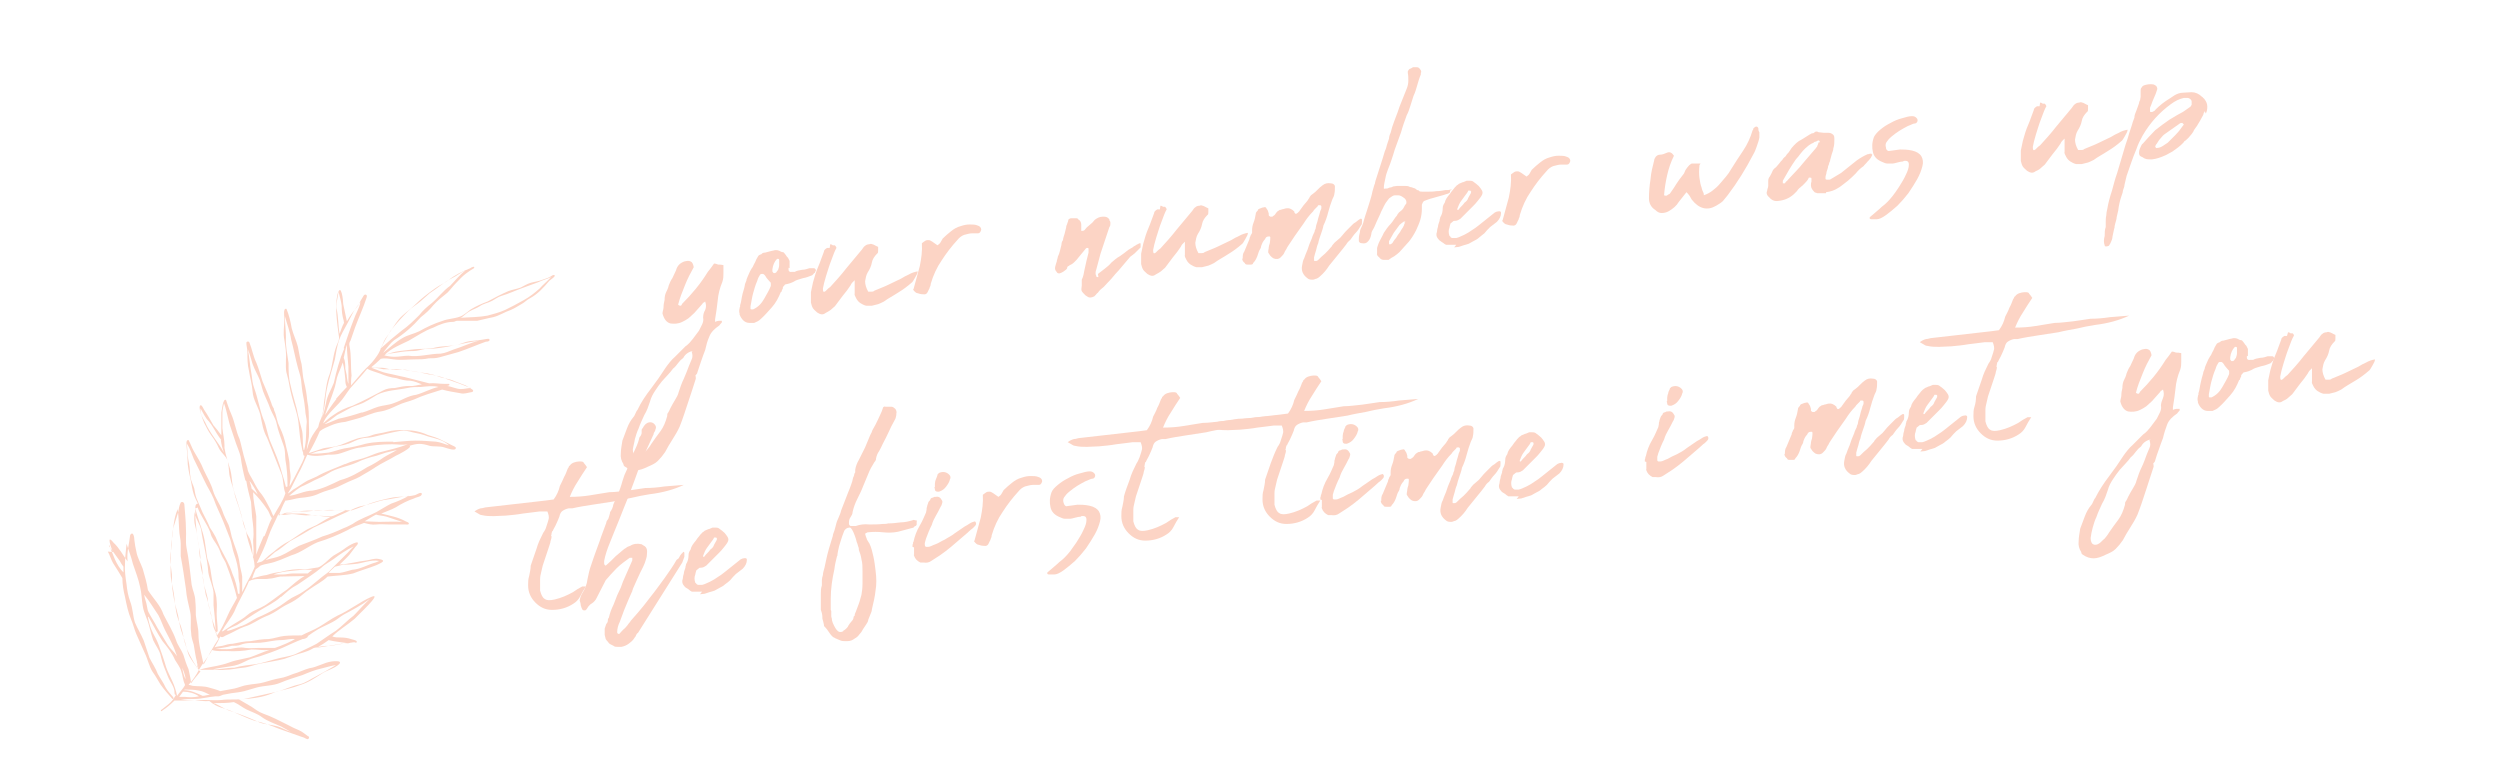 <?xml version="1.0" encoding="UTF-8"?> <svg xmlns="http://www.w3.org/2000/svg" id="Layer_1" data-name="Layer 1" version="1.1" viewBox="0 0 480 150"><defs><style> .cls-1 { fill: #fcd4c5; stroke-width: 0px; } </style></defs><g><path class="cls-1" d="M133.4,71.8c.2.4.2.7.2.9-.5,1.6-1,3.1-1.5,4.6-.5,1.5-1,3.1-1.6,4.6-.4.9-.9,1.7-1.4,2.5-.5.8-1,1.6-1.4,2.4-.4.6-.9,1.2-1.4,1.7-.5.5-1.2.8-1.9,1.1-.8.4-1.6.7-2.3.7-.7,0-1.4-.2-2.1-.7-.2-.1-.3-.3-.3-.5-.4-.6-.6-1.3-.5-2.1,0-.8.2-1.6.3-2.4.3-.8.6-1.6.9-2.4.3-.8.7-1.5,1.2-2.1.2-.2.3-.5.4-.7.1-.2.2-.5.4-.7.7-1.5,1.6-2.8,2.6-4.1,1-1.3,1.9-2.6,2.8-4,.5-.7,1.1-1.5,1.8-2.1.7-.7,1.3-1.3,2-2,.6-.4,1-.9,1.4-1.4.4-.5.8-1.1,1.2-1.6.2-.4.4-.8.6-1.2.2-.4.3-.9.2-1.3,0-.5.1-1,.4-1.5.2-.5.2-1,0-1.6-.1,0-.2.2-.3.2,0,0-.2,0-.2.2-.3.3-.5.6-.8.9-.3.3-.5.6-.8.9-.4.4-.8.7-1.1,1-.4.3-.8.5-1.2.7-.8.4-1.6.4-2.3.3-.7-.2-1.2-.8-1.5-1.9,0-.4.2-.8.2-1.2,0-.5.1-1,.2-1.4,0-.6.1-1.1.3-1.5.2-.4.4-.8.5-1.3.2-.5.4-1,.7-1.4.2-.5.5-1,.7-1.5.1-.4.3-.8.6-1.1.3-.3.7-.5,1-.6.5-.1.8-.2,1.2,0,.3.1.5.5.6,1.1-.6,1.1-1.2,2.2-1.7,3.5-.5,1.2-1,2.5-1.3,3.7.2.2.4.2.5.2.1,0,.2-.2.3-.4,1.8-1.8,3.5-3.8,4.9-6.1.4-.5.8-1,1.2-1.6.3,0,.5.1.8.2.3,0,.6,0,1,.1,0,.6,0,1.1,0,1.6,0,.5,0,1-.2,1.6-.5,1.2-.8,2.4-.9,3.6-.1,1.1-.3,2.3-.5,3.6,0,0,0,0,0,.1v.4c.2-.1.5-.2.7-.2.2,0,.4,0,.6,0,0,0,0,0,0,.1,0,0,0,0,0,.1,0,0,0,0,0,.1-.3.3-.4.5-.5.6-.9.6-1.6,1.3-1.9,2.1-.4.9-.6,1.7-.8,2.6-.3.7-.5,1.4-.8,2.2-.2.7-.5,1.4-.7,2.1,0,.2-.2.4-.3.5-.2.2-.3.4-.4.6.1-.2.2-.4.2-.5,0,0,0-.2,0-.3,0,0,0,.2,0,.3,0,0,0,.2-.2.3ZM133.1,67.4c-.4,0-.8.2-1.1.4-.3.2-.6.5-.8.9-.4.3-.7.6-1,1-.3.4-.6.8-1,1.1-.3.4-.6.8-1,1.2-.4.4-.7.8-1.1,1.2-.5.6-.9,1.2-1.3,1.8-.4.6-.8,1.3-1,2.1-.3.9-.6,1.8-1.1,2.6-.4.9-.8,1.7-1.1,2.6-.3.6-.5,1.3-.7,2-.1.7-.3,1.3-.4,2,0,.6.2,1.1.5,1.2.3.2.8.1,1.2-.2.3-.2.6-.6,1-.9.3-.4.6-.7.8-1.1.6-.9,1.2-1.7,1.8-2.5.6-.8,1-1.8,1.3-2.9,0-.3,0-.5.2-.7.1-.2.3-.5.4-.8.3-.6.6-1.1.9-1.6.3-.5.6-1,.7-1.5.3-.9.6-1.8,1-2.6.4-.9.7-1.7,1-2.5.2-.4.3-.8.5-1.2.2-.4.2-.9,0-1.5Z"></path><path class="cls-1" d="M151.4,51.4c0,.1,0,.3,0,.4,0,.3.3.5.6.4h.6c.3-.2.8-.3,1.4-.4.6,0,1-.2,1.4-.3h.9c0,0,.1,0,.2.1.2.2.2.4,0,.6,0,.1,0,.2-.1.2,0,0-.1,0-.2.2-.2.2-.3.3-.4.3-.5.2-1,.4-1.6.5-.6.2-1.1.3-1.5.5-.6.4-1.3.6-1.9.7,0,0-.2.1-.2.2,0,0-.1.1-.2.2,0,0-.1.2-.1.2,0,0,0,.1,0,.2-.1.2-.2.3-.2.4,0,.1,0,.2-.2.3-.4,1-.9,2-1.7,2.9-.8.9-1.5,1.7-2.2,2.3-.3.3-.7.5-1.2.7h-.4c-.1,0-.3,0-.5,0-.5,0-.9-.2-1.2-.5-.3-.3-.5-.6-.7-1.1,0,0,0-.1,0-.2-.1-.3-.1-.6,0-1,0-.1,0-.2.1-.3,0,0,0-.2,0-.3.1-.4.2-.6.2-.8.1-.6.2-1.1.3-1.5.1-.4.3-.9.4-1.5,0-.3.2-.6.3-.9,0-.3.2-.6.3-.9.1-.3.3-.6.4-.9.2-.3.3-.6.5-.8.2-.4.3-.7.5-1,.1-.3.3-.7.5-1,.1-.3.4-.4.7-.5.1-.2.4-.3.7-.3.5-.1,1-.3,1.6-.4.6-.2,1.1,0,1.4.2,0,0,.2.1.3.1,0,0,.2,0,.3.1.2.2.3.4.4.5.1.2.2.3.4.5.1.2.2.4.3.6,0,.2,0,.4,0,.7v.7ZM148,54.5c0-.2,0-.3-.1-.3-.2-.2-.4-.5-.6-.7-.2-.2-.3-.5-.5-.7,0,0-.2-.2-.3-.2,0,0-.2,0-.3,0,0,0-.2,0-.3.2-.2.3-.4.7-.5,1.1-.4.9-.6,1.7-.8,2.4-.2.7-.3,1.5-.5,2.5v.2c0,0,0,.2,0,.3,0,0,0,.1.2.1.1,0,.2,0,.3,0,.9-.4,1.6-1.1,2.1-2,.5-.9,1-1.7,1.3-2.5,0,0,0-.2,0-.3ZM149.6,49.9c0,0,0-.2-.2-.2-.2,0-.3,0-.2,0-.5.5-.8,1.2-.9,2,0,0,0,.2,0,.2,0,0,0,.1,0,.2,0,0,0,.1.2.3,0,0,.2.1.3,0,.1,0,.2,0,.3-.2.1-.1.2-.3.3-.4.1-.3.2-.6.2-.9,0-.3,0-.7,0-1h0Z"></path><path class="cls-1" d="M159.4,46.9c.2,0,.4.1.5.2.2,0,.3,0,.4,0,.2.2.3.4.3.5-.3.5-.6,1.3-1,2.4-.4,1-.7,2.1-1,3-.3,1-.5,1.8-.6,2.4,0,.6.1.8.5.5.2-.2.4-.4.5-.5.1-.1.3-.2.4-.3,1-1.1,2.1-2.3,3.1-3.6,1-1.2,2-2.4,3-3.6.2-.3.4-.6.6-.7.2-.2.5-.3.8-.3.2-.1.4-.1.6,0,.2,0,.6.3,1.1.5,0,.2,0,.4,0,.7,0,.3,0,.5-.2.6-.5.5-.9,1.1-1,1.7-.1.6-.4,1.3-.8,1.9-.3.5-.4,1.1-.5,1.7,0,.6.2,1.3.6,2,.2,0,.4,0,.6,0,.2,0,.4,0,.6-.2.9-.4,1.8-.7,2.6-1.1.8-.4,1.7-.8,2.5-1.2.5-.3,1-.6,1.5-.8.5-.3,1.1-.5,1.7-.6,0,.3-.2.7-.5,1.2-.3.5-.5.9-.7,1-.8.7-1.6,1.3-2.6,1.9-.9.6-1.9,1.1-2.7,1.7-.4.2-.8.4-1.1.5-.4.1-.8.2-1.2.3-.3,0-.7,0-1.1,0-.4-.1-.8-.3-1.1-.5-.3-.2-.6-.5-.8-.9-.2-.4-.4-.7-.3-1,0-.3,0-.7,0-1.1,0-.4,0-.9,0-1.4-.2.2-.4.4-.5.5-.1.1-.2.3-.3.5-.4.6-.9,1.3-1.5,2-.5.7-1,1.3-1.5,2-.2.2-.5.4-.8.7-.3.2-.6.4-1,.6-.5.4-1,.3-1.6-.1-.3-.3-.6-.5-.8-.8-.2-.3-.3-.7-.4-1.1,0-.7,0-1.3,0-2,.1-.6.3-1.3.4-1.9.3-1.1.6-2.1,1-3,.4-.9.7-1.9,1.1-2.9,0-.2.1-.3.2-.4,0,0,.2-.2.4-.3h.5Z"></path><path class="cls-1" d="M175.4,55.5c.4-1.5.8-2.9,1.2-4.4.3-1.5.5-2.9.4-4.4.3-.2.5-.4.7-.5.2-.1.4-.1.6-.1.2,0,.4.1.7.3.3.2.6.4,1,.7.3-.2.5-.4.6-.6.1-.2.3-.5.4-.7.5-.5,1.1-1,1.6-1.4.5-.4,1.1-.8,1.9-1,.6-.2,1.1-.3,1.7-.3.5,0,1.1,0,1.5.2.4.1.7.4.7.8-.1.4-.3.7-.6.7-.2,0-.4,0-.6,0-.2,0-.4,0-.6,0-.5,0-1,.2-1.5.3-.5.2-.9.5-1.3,1-1.1,1.2-2.1,2.5-3,3.9-.9,1.3-1.6,2.8-2.1,4.5,0,.3-.1.5-.2.7,0,.2-.2.4-.3.7-.2.5-.5.7-1,.6-.4,0-.7-.1-1-.2-.3,0-.6-.3-.9-.7Z"></path><path class="cls-1" d="M210.8,52.6c.4-.3.9-.7,1.3-1,.5-.4.9-.7,1.3-1.2.5-.4,1-.9,1.6-1.2.6-.4,1.1-.8,1.6-1.2.2-.1.3-.2.5-.3.2-.1.4-.2.6-.4.2-.1.4-.2.5-.3.2-.1.4-.2.6-.3.2,0,.2,0,.2.2,0,.1,0,.2,0,.3,0,0,0,.2,0,.3l-1.2,1.2c-.1,0-.2.2-.4.3-.1.1-.3.2-.4.3l-2.2,2.6c-.5.5-.9,1-1.4,1.6-.5.5-1,1.1-1.5,1.6-.2.2-.4.3-.6.5-.2.2-.4.4-.5.6-.2.1-.3.3-.4.4-.1.1-.2.2-.3.3-.6.3-1,.3-1.4,0l-.3-.2c-.3-.3-.6-.6-.7-.8-.1-.2-.1-.5,0-1.1v-1.1c.3-.6.4-1.2.5-1.8.1-.6.3-1.2.4-1.8l.4-1.6v-.6c0-.2,0-.3-.2-.3-.1,0-.2,0-.3.1l-1.4,1.7c-.2.3-.5.6-.8.9-.3.3-.6.5-.9.6-.1.1-.2.2-.3.2,0,0-.2.1-.2.3,0,.3-.4.5-.8.8l-.4.2c-.4.2-.7.1-.9-.3-.2-.2-.3-.5-.2-.9.1-.4.2-.7.3-1,0-.3.2-.6.2-.9.2-.4.3-.7.4-1.1.1-.4.2-.8.3-1.2,0-.3.1-.7.3-.9,0-.4.2-.8.3-1.2.1-.4.2-.8.3-1.2,0-.3.1-.5.2-.7,0-.2.2-.4.2-.7,0-.2.2-.3.5-.4h.6c.1,0,.3,0,.4,0,.2,0,.3,0,.4.2.4.2.6.6.6,1,0,.2,0,.4,0,.6,0,.2,0,.4,0,.6,0,0,.1.1.3,0,.1,0,.2,0,.3-.1.3-.4.6-.7,1-1,.4-.3.7-.6,1-1,.4-.3.9-.6,1.5-.6.5,0,.8,0,1.1.3,0,0,.1.1.2.2,0,0,0,.1,0,.2.2.2.2.4.2.5,0,.3,0,.6-.2.8l-1.7,5.1-.8,3c-.2.5-.2,1,0,1.3,0,.1,0,.2.2.2h.1s0,0,0,0h.1Z"></path><path class="cls-1" d="M222.8,39.5c.2,0,.4.1.5.2.2,0,.3,0,.4,0,.2.2.3.4.3.5-.3.5-.6,1.3-1,2.4-.4,1-.7,2.1-1,3-.3,1-.5,1.8-.6,2.4,0,.6.1.8.5.5.2-.2.4-.4.5-.5.1-.1.3-.2.4-.3,1-1.1,2.1-2.3,3.1-3.6,1-1.2,2-2.4,3-3.6.2-.3.4-.6.6-.7.2-.2.5-.3.8-.3.2-.1.4-.1.6,0,.2,0,.6.3,1.1.5,0,.2,0,.4,0,.7,0,.3,0,.5-.2.6-.5.5-.9,1.1-1,1.7-.1.6-.4,1.3-.8,1.9-.3.5-.4,1.1-.5,1.7,0,.6.2,1.3.6,2,.2,0,.4,0,.6,0,.2,0,.4,0,.6-.2.9-.4,1.8-.7,2.6-1.1.8-.4,1.7-.8,2.5-1.2.5-.3,1-.6,1.5-.8.5-.3,1.1-.5,1.7-.6,0,.3-.2.7-.5,1.2-.3.5-.5.9-.7,1-.8.7-1.6,1.3-2.6,1.9-.9.6-1.9,1.1-2.7,1.7-.4.2-.8.4-1.1.5-.4.1-.8.2-1.2.3-.3,0-.7,0-1.1,0-.4-.1-.8-.3-1.1-.5-.3-.2-.6-.5-.8-.9-.2-.4-.4-.7-.3-1,0-.3,0-.7,0-1.1,0-.4,0-.9,0-1.4-.2.2-.4.4-.5.5-.1.1-.2.3-.3.5-.4.6-.9,1.3-1.5,2-.5.7-1,1.3-1.5,2-.2.2-.5.4-.8.7-.3.2-.6.4-1,.6-.5.4-1,.3-1.6-.1-.3-.3-.6-.5-.8-.8-.2-.3-.3-.7-.4-1.1,0-.7,0-1.3,0-2,.1-.6.3-1.3.4-1.9.3-1.1.6-2.1,1-3,.4-.9.7-1.9,1.1-2.9,0-.2.1-.3.2-.4,0,0,.2-.2.4-.3h.5Z"></path><path class="cls-1" d="M238.6,49.7c0-.6,0-1,.3-1.4.2-.4.3-.8.5-1.2.2-.4.3-.8.5-1.2,0-.2.1-.4.2-.6,0-.2.2-.3.3-.6,0,0,0-.2,0-.5,0-.5.1-1,.3-1.5.2-.5.3-1,.4-1.6,0-.3.2-.5.4-.7,0-.2.2-.3.5-.4.2-.1.5-.2.7-.2.2-.1.4,0,.5.3.2.2.3.5.4.9v.3c0,.1.1.2.3.3.2,0,.3,0,.4,0,0,0,.2-.2.4-.3,0,0,.2-.2.3-.4.1-.1.2-.3.4-.4,0,0,.2-.1.3-.2.1,0,.3,0,.4-.1.2,0,.4-.1.8-.2.6-.1,1.1.1,1.6.6,0,.1,0,.2.1.3.1.2.3.2.5,0,0,0,.2-.1.2-.2,0,0,.2-.1.2-.2l.8-1.1c.2-.2.4-.5.6-.7.2-.2.3-.5.5-.7,0-.2.2-.3.3-.5.1-.1.3-.2.4-.3.3-.2.6-.5.9-.8.3-.3.6-.6.9-.8.5-.4,1-.5,1.6-.4.4,0,.7.2.8.5v.3c0,.4,0,.8-.1,1.2,0,.3-.2.7-.4,1.1-.3.8-.6,1.7-.8,2.5-.2.8-.5,1.7-.9,2.5-.1.6-.3,1.1-.5,1.7-.2.6-.4,1.1-.5,1.7-.2.4-.3.9-.4,1.3-.1.4-.3.9-.4,1.4,0,0,0,.1,0,.2,0,0,0,.2,0,.3,0,.2,0,.2.2.2,0,0,.1,0,.2,0,0,0,.2,0,.4-.2.4-.4.8-.8,1.3-1.2.4-.4.8-.8,1.2-1.3,0,0,0,0,.1-.1,0,0,0,0,.1-.2.3-.4.6-.7,1-1s.7-.6,1-1c.3-.4.6-.7,1-1.1.3-.3.7-.7,1-1,.2-.2.5-.3.7-.5.2-.2.4-.3.7-.5h.1c.2,0,.2.1.2.2,0,0,0,.1,0,.2,0,0,0,.1,0,.2,0,.3,0,.5-.2.7-.3.5-.6,1-1,1.4-.4.4-.7.9-1,1.3-.3.3-.6.5-.8.9-.2.3-.5.6-.7.9-.5.6-.9,1.1-1.3,1.6-.4.5-.9,1.1-1.3,1.6-.5.8-1.1,1.5-1.8,2.1-.2.2-.4.3-.6.4-.2,0-.5.2-.7.2-.4,0-.8,0-1.1-.3-.8-.6-1.2-1.4-1-2.4.1-.6.2-1.1.4-1.4.2-.5.3-.9.5-1.3.2-.4.3-.9.5-1.4.2-.4.3-.8.5-1.2.1-.4.3-.8.5-1.2,0-.2.1-.4.2-.6,0-.2.1-.4.1-.6.2-.5.3-1,.4-1.4s.3-.9.4-1.4c.1-.2.2-.4.2-.5,0,0,0-.2,0-.4,0,0,0-.1-.2-.2-.1,0-.2,0-.3,0,0,0-.2,0-.2.2-.2.2-.4.4-.5.5-.1.1-.3.3-.4.5-.7.7-1.3,1.5-1.8,2.3-.6.8-1.1,1.6-1.7,2.4-.2.3-.4.6-.6.9-.2.3-.4.6-.6.9-.1.2-.3.4-.4.7-.1.2-.3.4-.4.7-.1.3-.4.6-.7.9-.4.4-.9.4-1.4.2-.2-.1-.4-.3-.6-.5-.1-.2-.3-.4-.4-.6,0-.2,0-.3,0-.3,0-.2.1-.4.1-.7,0-.2.1-.5.2-.8,0-.2.1-.5.1-1.1,0,0,0-.1-.1-.2,0,0-.1,0-.2,0-.4,0-.6.2-.7.5-.2.2-.4.5-.5.7-.1.3-.3.6-.3.9-.1.3-.3.5-.4.8-.1.3-.2.6-.3.9-.2.5-.4.9-.8,1.3,0,.2-.2.3-.4.3-.2,0-.4,0-.6,0-.3,0-.5,0-.6-.3-.3-.2-.5-.5-.5-.9Z"></path><path class="cls-1" d="M278.4,36.6c0,.1,0,.2,0,.3,0,.1-.3.3-.8.4-.5.2-1.1.3-1.7.5-.6.2-1.2.3-1.7.5-.5.2-.8.3-.8.3-.2.2-.3.4-.4.7,0,.1,0,.2,0,.3,0,.2,0,.4,0,.5,0,.7-.1,1.4-.3,2.1-.2.7-.5,1.3-.8,2-.4.8-.9,1.6-1.4,2.2-.6.7-1.2,1.3-1.8,2-.3.3-.6.5-1,.8-.4.2-.7.4-1.1.7-.2,0-.5,0-.9,0-.4,0-.7-.2-.9-.5-.3-.2-.5-.5-.4-.8,0-.3,0-.6,0-.9,0-.3.2-.6.3-1h0c.3-.7.7-1.3,1-2,.4-.6.8-1.2,1.3-1.7.2-.2.4-.5.6-.8.2-.3.4-.6.6-.8.1-.2.2-.4.4-.6.2-.2.4-.3.6-.5.2-.2.3-.4.4-.6.1-.2.2-.4.4-.6.1-.4,0-.7-.3-1-.5-.4-.9-.6-1.2-.6-.1,0-.4,0-.7,0-.3,0-.7.3-1.1.6-.1.1-.2.3-.3.4-.1.1-.2.3-.3.4,0,0-.2.3-.4.7-.2.5-.5.9-.7,1.5-.2.5-.5,1-.7,1.5-.2.5-.3.7-.3.7-.1.2-.2.5-.4.8s-.3.6-.3.8c-.1.6-.3,1.1-.6,1.4-.3.4-.7.5-1.2.4-.3,0-.5-.1-.6-.4v-.5c0-.4.1-.8.2-1.2,0-.4.2-.8.4-1.2.2-.4.3-.8.4-1.2.1-.4.3-1,.5-1.6.2-.6.4-1.3.6-1.9.2-.7.4-1.3.5-1.9.2-.6.3-1.2.5-1.6,0,0,0-.2.1-.5.3-.9.6-1.9.9-2.8s.6-1.9.9-2.9c.2-.4.3-.8.4-1.2.1-.4.3-.8.4-1.2,0-.3.1-.7.3-1.1.1-.4.2-.7.3-1.1.3-.8.5-1.5.8-2.2.3-.7.5-1.5.8-2.2.2-.5.4-1,.6-1.5.2-.5.4-1,.6-1.5.2-.5.3-1,.3-1.5,0-.5,0-1-.1-1.5,0,0,0-.2,0-.3.1-.2.2-.4.4-.5.2,0,.4-.2.6-.3.2,0,.4,0,.6,0,.2,0,.4,0,.6.2,0,0,.2.2.3.4.1.2.1.4,0,.5,0,0,0,.2,0,.3-.3.7-.5,1.4-.7,2.1-.2.7-.4,1.4-.7,2-.2.6-.4,1.3-.6,1.9-.2.6-.4,1.3-.7,1.8-.4,1.1-.8,2.2-1.1,3.3-.4,1.1-.8,2.2-1.2,3.3-.2.7-.4,1.3-.6,1.9-.2.6-.4,1.2-.7,1.9-.2.5-.4,1.1-.5,1.7-.1.6-.3,1.2-.3,1.8,0,0,0,.1,0,.2,0,0,.2.1.3,0h.3c.2,0,.4-.2.6-.2.2,0,.4-.1.6-.2.2,0,.5-.1.7-.1.2,0,.4,0,.7,0,.3,0,.6,0,.9,0,.3,0,.6,0,.9.2.2,0,.5.1.7.2.2,0,.5.2.7.4.1,0,.3,0,.4.2.2.1.4.1.7.1,0,0,.3,0,.9,0,.5,0,1.1,0,1.7-.1.6,0,1.2-.1,1.7-.2.5,0,.8,0,.9-.1,0,0,.1,0,.2,0,0,0,0,0,.2,0ZM269.9,42.7c0,0,0-.1-.1-.2,0,0-.2,0-.2,0-.3.2-.6.4-.9.7-.4.5-.7,1-1.1,1.5-.3.5-.6,1.1-.9,1.6,0,0,0,.1,0,.2,0,0,0,0,0,.2h0c0,.2,0,.3,0,.2,0,0,0,0,0,0,0,0,.1,0,.3,0,.2-.1.3-.2.4-.3,0-.1.2-.3.3-.5.2-.2.5-.6.7-1,.1-.1.2-.3.3-.4.1-.1.2-.3.3-.5.1-.2.3-.4.4-.6,0-.1.2-.3.2-.5,0,0,.1-.2.1-.2,0,0,0,0,0-.1,0,0,0-.2,0-.2,0,0,0-.1,0-.2Z"></path><path class="cls-1" d="M279.6,47c-.5,0-.9,0-1.2,0,0,0-.2,0-.3,0,0,0-.2,0-.4,0,0,0-.2,0-.2-.1,0,0-.1,0-.2-.1-.2-.2-.5-.3-.7-.5-.2-.1-.4-.3-.6-.6-.2-.3-.3-.7-.1-1.2,0-.3.1-.7.2-1,0-.4.2-.7.3-1.1,0-.1,0-.3.1-.5,0-.2.1-.3.2-.5.2-.4.3-.9.3-1.4,0-.5.2-.8.4-1.1.1-.6.5-1.1,1-1.7.2-.3.4-.6.6-.8.2-.3.4-.5.7-.8.2-.1.3-.2.4-.3.2-.1.5-.2.7-.3.2,0,.5-.2.8-.3,0,0,.2,0,.3,0,.1,0,.2,0,.3,0,.4,0,.6.1.7.2.4.3.7.5,1,.8.2.2.4.5.6.8.2.3.2.7,0,1-.2.4-.5.7-.8,1.1-.3.4-.6.7-.9,1-.4.4-.8.8-1.2,1.2-.4.4-.8.8-1.2,1.2-.3.2-.6.4-1,.4-.2,0-.3,0-.4.1-.2.2-.4.3-.5.4-.1.4-.2.6-.2.8-.2.5-.2,1,0,1.6,0,0,.2.1.2.2s.1.1.3.2c.3,0,.6,0,.8,0,.5-.1,1-.4,1.5-.6.6-.3,1.1-.6,1.5-.9.5-.3.9-.6,1.4-1,.5-.4,1-.8,1.5-1.2.5-.4,1-.8,1.5-1.2.2-.1.4-.2.6-.2.1,0,.3-.1.4,0,.2,0,.2.2.2.3,0,.6-.3,1.2-.8,1.7-.4.3-.9.7-1.3,1-.4.4-.8.8-1.1,1.2-.3.2-.6.5-1,.8-.3.3-.7.5-1.1.7-.3.2-.6.3-.9.5-.3.1-.6.2-1,.3-.3.1-.6.2-.9.3-.3,0-.6.1-.9.1ZM282.5,36.8c0,0-.1-.1-.2-.2s0,0,0,0h-.4c0,.1-.1.2-.2.4-.4.5-.7,1-1.1,1.5-.4.5-.6,1.1-.8,1.6,0,.2,0,.2,0,.2h.2c.2-.3.4-.5.6-.7.2-.2.4-.4.6-.7.3-.2.6-.5.7-.9.2-.3.3-.6.5-.9,0,0,.1-.2,0-.3Z"></path><path class="cls-1" d="M288.5,42.3c.4-1.5.8-2.9,1.2-4.4.3-1.5.5-2.9.4-4.4.3-.2.5-.4.7-.5.2-.1.4-.1.6-.1.2,0,.4.1.7.3.3.2.6.4,1,.7.3-.2.5-.4.6-.6.1-.2.3-.5.4-.7.5-.5,1.1-1,1.6-1.4.5-.4,1.1-.8,1.9-1,.6-.2,1.1-.3,1.7-.3.5,0,1.1,0,1.5.2.4.1.7.4.7.8-.1.4-.3.7-.6.7-.2,0-.4,0-.6,0-.2,0-.4,0-.6,0-.5,0-1,.2-1.5.3-.5.2-.9.5-1.3,1-1.1,1.2-2.1,2.5-3,3.9-.9,1.3-1.6,2.8-2.1,4.5,0,.3-.1.5-.2.7,0,.2-.2.4-.3.7-.2.5-.5.7-1,.6-.4,0-.7-.1-1-.2-.3,0-.6-.3-.9-.7Z"></path><path class="cls-1" d="M326.3,31.7c-.1.9-.1,1.8,0,2.5.1.7.2,1.3.4,1.8.1.5.3.9.4,1.1,0,.3.1.4,0,.4.6-.2,1.2-.5,1.7-.9.5-.4,1-.8,1.4-1.3.4-.5.8-.9,1.2-1.4.4-.5.7-.9.9-1.3.8-1.3,1.6-2.5,2.4-3.7.8-1.2,1.4-2.5,1.8-3.9,0,0,.1,0,.1-.1,0,0,0-.2.1-.3.4-.4.7-.4.9,0,0,.3,0,.5.2.8,0,.3,0,.6,0,1-.1.6-.3,1.1-.5,1.7-.2.6-.4,1.1-.7,1.6-1.4,2.7-3,5.3-4.9,7.8-.3.4-.6.7-.9,1.1-.3.3-.8.6-1.3.9-1.7,1-3.3.6-4.7-1.2-.1-.2-.3-.5-.4-.7-.2-.3-.4-.5-.6-.7l-1.5,1.9c-.4.7-1.1,1.3-2,1.8-.4.2-.8.3-1.3.3-.4,0-.8-.2-1.2-.6-.8-.5-1.2-1.3-1.2-2.2,0-1.2.1-2.4.3-3.7.1-1.3.4-2.4.7-3.6,0-.3.2-.5.3-.7.2-.2.4-.4.8-.4.5,0,.9-.2,1.4-.4.5-.2.9,0,1.3.6-.6,1.2-1,2.4-1.3,3.7-.3,1.3-.5,2.6-.6,3.9.3.1.5.1.6,0,.1-.1.3-.2.5-.3.4-.6.8-1.1,1.2-1.8.4-.6.8-1.2,1.3-1.8.2-.2.3-.4.4-.7.1-.3.3-.5.5-.8.2-.2.3-.4.5-.5.1-.1.2-.2.4-.2.1,0,.3,0,.6,0,.2,0,.6,0,1,0Z"></path><path class="cls-1" d="M350.6,37.1c-.6,0-1.1,0-1.6,0,0,0-.2,0-.3-.1,0,0-.2,0-.3-.1-.4-.4-.7-.8-.7-1.3,0-.3,0-.5.1-.7,0-.2,0-.4,0-.6,0-.2-.1-.2-.3-.2,0,0,0,0-.1,0,0,0,0,0-.1,0-.2.5-.5.8-.8,1.1-.2.2-.4.4-.5.5-.2.1-.3.3-.5.4-.2.2-.4.4-.5.6-.2.2-.4.4-.6.6-.9.8-1.9,1.2-3.2,1.3-.3,0-.7,0-1.2-.4-.2-.2-.4-.4-.5-.5-.3-.3-.4-.7-.2-1.1,0-.3.2-.6.2-.9,0-.3,0-.6,0-1,0-.4.2-.7.3-.8.2-.4.4-.7.5-1s.4-.6.7-.8c.2-.2.4-.5.6-.7.2-.3.4-.5.6-.7.1-.2.2-.3.4-.5.2-.1.3-.3.5-.6.2-.2.4-.4.5-.6.1-.2.3-.4.4-.6.6-.7,1.2-1.3,1.9-1.6l1.6-1c.1,0,.3-.2.4-.2.2,0,.3,0,.5-.2.2-.2.5-.2.8,0h.1c.3,0,.6.1.9.1.3,0,.6,0,.9,0,.4,0,.7.2.9.4.2.2.2.5.2.8,0,.6,0,1.2-.2,1.8,0,.4-.2.7-.3,1.1-.1.4-.2.7-.3,1.1,0,.2-.1.4-.2.6,0,.2-.1.4-.2.6,0,.4-.2.7-.3,1.1,0,.4-.2.7-.2,1v.4c0,0,.1,0,.2.1,0,0,.2,0,.3,0,.2,0,.4,0,.5-.1.3-.2.7-.4,1-.6.3-.2.7-.4,1-.6.5-.4,1-.8,1.5-1.2.5-.4,1-.8,1.5-1.2.7-.5,1.4-.9,2.1-1.2.1,0,.3,0,.4-.1,0,0,.2,0,.3,0,0,0,.1.2.2.2l-.3.6c-.2.3-.5.6-.7.8-.2.3-.5.5-.7.8-.6.4-1.1.9-1.5,1.4-.5.5-.9.9-1.5,1.4-.3.2-.6.5-.9.7-.3.2-.6.5-1,.7-.6.4-1.4.7-2.3.8ZM349.4,27.3c0-.3-.2-.4-.4-.3-.2.1-.3.2-.4.2-.1,0-.2,0-.4.2-.3.1-.6.3-.9.5-.2.2-.5.4-.7.6-.3.3-.6.6-.9,1-.3.4-.6.8-.9,1.1-.4.6-.9,1.3-1.3,2-.4.7-.8,1.4-1.2,2.1v.3c0,0,0,.1,0,.2,0,0,0,0,0,0h.4c.1-.2.2-.3.3-.4.1,0,.2-.2.3-.3.5-.5,1-1.1,1.5-1.6.5-.5,1-1.1,1.4-1.6.4-.5.8-.9,1.2-1.4.4-.5.8-.9,1.2-1.4.1-.1.2-.3.3-.4,0-.1.1-.3.2-.5,0,0,0-.1,0-.2,0,0,0,0,0,0Z"></path><path class="cls-1" d="M365.4,31c-.3,0-.7.1-1.1.2-.4.1-.7.2-.9.2-.3,0-.7,0-1,0-.3,0-.6-.1-1-.3-1-.4-1.6-1-1.8-1.9-.2-.9-.2-1.8.2-2.9.2-.4.6-.9,1.2-1.4.6-.5,1.2-.9,2-1.3.7-.4,1.4-.7,2.2-.9.7-.2,1.3-.4,1.9-.4.4,0,.7.1,1,.5.1.2.1.4,0,.6-.1.2-.3.3-.4.3-.4,0-.8.3-1.4.5-.6.3-1.1.6-1.6.9-.5.3-1,.7-1.5,1.1-.5.4-.8.8-1,1.1-.2.3-.2.7-.1,1,0,.4.2.6.5.7l2.2-.3c.6,0,1.4,0,2.3.2.9.2,1.5.6,1.8,1.1.3.5.4,1.2.2,1.9-.2.8-.5,1.6-1,2.5-.5.9-1.1,1.8-1.7,2.7-.7.9-1.4,1.7-2.1,2.4-.8.7-1.5,1.3-2.2,1.8-.7.5-1.3.8-1.8.8-.4,0-.8,0-1,0-.3,0-.4-.2-.3-.4.9-.8,1.7-1.4,2.3-2,.7-.5,1.4-1.2,2.1-2.1.3-.4.7-.9,1.2-1.7.5-.8,1-1.6,1.3-2.3.4-.8.6-1.4.6-2,0-.6-.3-.8-1-.7Z"></path><path class="cls-1" d="M391.7,19.7c.2,0,.4.1.5.2.2,0,.3,0,.4,0,.2.2.3.4.3.5-.3.5-.6,1.3-1,2.4-.4,1-.7,2.1-1,3-.3,1-.5,1.8-.6,2.4,0,.6.1.8.5.5.2-.2.4-.4.5-.5.1-.1.3-.2.4-.3,1-1.1,2.1-2.3,3.1-3.6,1-1.2,2-2.4,3-3.6.2-.3.4-.6.6-.7.2-.2.5-.3.8-.3.2-.1.4-.1.6,0,.2,0,.6.3,1.1.5,0,.2,0,.4,0,.7s0,.5-.2.6c-.5.5-.9,1.1-1,1.7-.1.6-.4,1.3-.8,1.9-.3.5-.4,1.1-.5,1.7,0,.6.2,1.3.6,2,.2,0,.4,0,.6,0,.2,0,.4,0,.6-.2.9-.4,1.8-.7,2.6-1.1.8-.4,1.7-.8,2.5-1.2.5-.3,1-.6,1.5-.8.5-.3,1.1-.5,1.7-.6,0,.3-.2.7-.5,1.2-.3.5-.5.9-.7,1-.8.7-1.6,1.3-2.6,1.9-.9.6-1.9,1.1-2.7,1.7-.4.2-.8.4-1.1.5-.4.1-.8.2-1.2.3-.3,0-.7,0-1.1,0-.4-.1-.8-.3-1.1-.5-.3-.2-.6-.5-.8-.9-.2-.4-.4-.7-.3-1,0-.3,0-.7,0-1.1,0-.4,0-.9,0-1.4-.2.2-.4.4-.5.5-.1.1-.2.3-.3.5-.4.6-.9,1.3-1.5,2-.5.7-1,1.3-1.5,2-.2.2-.5.4-.8.7s-.6.4-1,.6c-.5.4-1,.3-1.6-.1-.3-.3-.6-.5-.8-.8-.2-.3-.3-.7-.4-1.1,0-.7,0-1.3,0-2,.1-.6.3-1.3.4-1.9.3-1.1.6-2.1,1-3s.7-1.9,1.1-2.9c0-.2.1-.3.2-.4,0,0,.2-.2.4-.3h.5Z"></path><path class="cls-1" d="M423.3,21.3c0,.2-.1.3-.2.4,0,.1,0,.2-.1.4-.2.4-.4.7-.6,1.1-.2.3-.4.7-.6,1-.3.4-.6.8-.7,1.1-.2.3-.4.6-.7.9-.2.3-.5.5-.8.8-.1,0-.3.2-.4.4-.3.3-.6.6-1,.9-.4.3-.7.5-1.1.8l-1.3.7c-.9.4-1.7.7-2.6.8h-.4c-.4,0-.9,0-1.4-.4,0,0-.2-.1-.2-.1,0,0-.1,0-.2-.1-.2-.1-.3-.3-.3-.7,0-.5.2-.9.4-1.3.1-.2.2-.4.3-.4.7-.8,1.5-1.7,2.4-2.6.9-.7,1.8-1.4,2.7-2,.5-.3,1-.6,1.5-.9.5-.3,1-.5,1.4-.8l1-.7c.2-.1.3-.3.4-.5,0-.2,0-.4,0-.6,0-.3-.3-.6-.7-.7-.2,0-.5,0-.8,0-.9.2-1.7.6-2.5,1.2-1.1.8-2.1,1.7-3,2.7-.9,1-1.7,2.1-2.4,3.3-.5.9-.9,1.7-1.2,2.6-.4.9-.7,1.8-1,2.6l-.9,2.6-.4,1.7c0,.4-.2.7-.3,1.1,0,.4-.2.7-.3,1.1-.3.9-.5,1.8-.6,2.7-.1.4-.2.9-.3,1.3,0,.4-.2.9-.3,1.3,0,.2-.1.3-.1.5,0,.1,0,.3-.1.5-.1.5-.2.9-.3,1.4,0,.4-.2.9-.4,1.3l-.3.5c0,0-.2,0-.3.1-.1,0-.2,0-.3,0-.1,0-.2,0-.2-.2-.2-.5-.2-1.1,0-1.8,0-.6,0-1.2.2-1.7,0-.1,0-.3,0-.4s0-.3,0-.5c0-.4,0-.9.1-1.3,0-.4.1-.9.2-1.3.2-1.2.5-2.3.9-3.5.3-1.1.6-2.3,1-3.4l1.6-5.4c.3-.8.5-1.5.7-2.2.2-.7.5-1.4.7-2.2l.3-.8c0-.5.2-.9.4-1.4.2-.5.3-.9.5-1.4,0-.2.1-.4.2-.6,0-.2.1-.4.1-.6,0-.3,0-.5,0-.6,0-.2,0-.4,0-.6,0-.2,0-.4.2-.6,0-.1.2-.3.4-.4.6-.2,1.2-.3,1.8-.2.2,0,.4.2.6.3.1.2.2.3.2.6l-.3.9c-.2.5-.4.9-.6,1.4-.2.5-.3.9-.5,1.3,0,.1,0,.3,0,.6s0,.1.2.2c0,0,.1,0,.2,0,.1,0,.2-.1.4-.2.1,0,.2-.2.3-.3.8-.8,1.7-1.5,2.7-2.1l.9-.6c.5-.3,1.1-.5,1.6-.5.5,0,1.1-.1,1.7-.1.7,0,1.4.3,2,.9,0,0,.2.1.2.2,0,0,.2.1.3.3.3.4.5.8.5,1.4,0,.5-.1,1-.3,1.3ZM419.2,23.8l-.2-.2c-.2,0-.4,0-.6.2l-2.7,1.9c-.3.2-.6.5-.9.9-.3.3-.5.7-.7,1-.2.2-.2.3-.3.5h0c.1.3.2.4.4.3.4,0,.8-.2,1.1-.4.3-.2.6-.4.9-.6.5-.5,1-1,1.5-1.5.5-.5.9-1,1.3-1.6l.3-.4h0Z"></path><path class="cls-1" d="M105.9,103c0,.3-.1.6-.2.9,0,.3-.2.7-.3,1.1-.2.6-.4,1.2-.6,1.8-.2.6-.4,1.2-.6,1.8-.1.5-.2.9-.3,1.3-.1.4-.2.8-.2,1.3,0,.3,0,.7,0,1.1,0,.4,0,.8,0,1.1.2.8.5,1.4.9,1.6.4.3,1,.3,1.9.1,1.3-.3,2.4-.8,3.5-1.4.3-.2.6-.4.9-.6.3-.2.6-.3.9-.5,0,0,.2,0,.3,0,.1,0,.3,0,.4,0-.4.6-.8,1.3-1.1,1.9-.3.6-.8,1.1-1.3,1.4-1.2.8-2.6,1.2-4.1,1.2-1.3,0-2.3-.5-3.2-1.4-.9-.9-1.4-2-1.4-3.3,0-.6,0-1.2.2-1.8.1-.6.3-1.3.3-2,.4-1.1.7-2.1,1.1-3.2.3-1.1.8-2.1,1.3-3.1.3-.4.5-.8.6-1.2.1-.4.3-.8.4-1.3.2-.5,0-1.1-.2-1.6-.3,0-.5,0-.7,0-.2,0-.5,0-.8,0-1,.1-2.1.3-3.2.4-1.1.2-2.2.3-3.3.4-.8,0-1.6.1-2.3.1-.7,0-1.5,0-2.3-.2-.3,0-.5-.2-.7-.3s-.5-.3-.7-.4c.4-.3.8-.5,1.2-.6.4,0,.8-.2,1.1-.2l11.4-1.3,1.5-.2c.6-.8,1-1.7,1.2-2.6.3-.6.6-1.2.8-1.7.3-.5.5-1.1.7-1.6,0,0,.1-.2.2-.3,0-.1,0-.2.2-.3.2-.3.5-.5.8-.6.3-.1.7-.2,1-.2.5,0,.8,0,.9.3.2.2.4.5.6.8-.6.9-1.2,1.8-1.8,2.8-.6.9-1.1,1.9-1.5,2.9,1.4,0,2.7-.1,3.9-.3,1.2-.2,2.5-.4,3.7-.6,1.2,0,2.3-.2,3.5-.3,1.2-.2,2.3-.3,3.4-.5,1.2,0,2.4-.1,3.7-.3,1.2-.1,2.5-.2,3.7-.3-1.9.9-4.1,1.5-6.6,1.8-1.2.2-2.3.4-3.5.7-1.1.2-2.3.4-3.5.7-1.3.2-2.6.4-3.9.6-1.3.2-2.6.4-3.9.7h-.7c-.5.1-.9.3-1.2.5-.3.2-.5.6-.6,1.1-.2.5-.4,1-.6,1.4-.2.5-.5.9-.7,1.4h-.1c0,.2-.1.3-.1.4,0,.1,0,.3-.1.4Z"></path><path class="cls-1" d="M130.3,107.2c.2-.4.4-.8.8-1.1,0-.2.1-.2.3,0h0c0,.1,0,.8,0,.8l-.4,1.1-8.5,13.5c-.2.1-.3.3-.4.5,0,.2-.2.3-.3.5-.3.5-.7.8-1.1,1.1-.4.3-.9.5-1.4.6-.3,0-.5,0-.6,0-.4,0-.7,0-.9-.2-.2-.1-.4-.2-.6-.3-.2-.1-.4-.3-.5-.5-.1-.1-.3-.3-.4-.5l-.2-.8v-.4c0-.4,0-.7,0-.8l.3-.9c.2-.2.3-.4.3-.6,0-.2,0-.4.2-.6.2-.9.5-1.7.9-2.5l.7-1.8.7-1.5.4-1.1,1.8-4.1c0-.2,0-.3,0-.5h-.3c-.1,0-.2,0-.2,0-.8.6-1.7,1.2-2.5,2-.8.8-1.5,1.6-2.1,2.3l-1.9,3.7c-.3.4-.6.7-1,.9,0,0-.2.2-.2.2,0,0-.1.1-.2.2-.3.5-.5.8-.7.8-.2,0-.4,0-.5-.2s-.2-.4-.3-.8c0-.3-.1-.6-.2-.9.1-.6.3-1.1.5-1.4.5-.8.9-1.7,1-2.7.2-1,.4-1.9.7-2.7.3-.9.6-1.8.9-2.6.3-.9.7-1.8,1-2.8l1-2.7c0-.3.2-.5.4-.8.1-.3.2-.6.3-1,0-.1,0-.3.2-.5.2-.3.3-.6.4-.9,0-.3.2-.6.3-.9l.7-1.5c.3-.8.6-1.6.8-2.4.1-.4.3-.8.4-1.2.2-.4.3-.7.5-1.1.3-1,.7-2,1.2-3.1.5-1,.9-1.9,1.1-2.7,0-.2.1-.4.3-.6.1-.2.2-.4.2-.6,0-.2,0-.3,0-.5,0-.2.1-.3.2-.4.3-.6.7-1,1.2-1.1.5-.1,1,.1,1.3.7,0,.1.1.3,0,.5,0,0,0,.2-.1.2,0,0,0,.1,0,.2-.1.2-.3.4-.3.6,0,.2-.2.4-.2.5l-1.7,3.7-.6,1.5c-.8,2.2-1.5,4.2-2.2,6-.7,1.8-1.4,3.4-2,5-.6,1.5-1.2,2.9-1.7,4.2-.5,1.2-.9,2.4-1.1,3.5,0,0,0,.3,0,.5,0,.2.2.4.3.4h0c.2-.2.6-.5,1-.9.4-.4.7-.7.9-.9l1.3-1.1c.2-.2.5-.4.7-.5.2-.2.5-.3.8-.4.6-.4,1.4-.5,2.2-.3l.3.2c.4.2.6.4.7.8s0,.7,0,1.1c0,.4-.2.8-.3,1.2-.1.4-.3.7-.4,1-.2.4-.4.8-.6,1.2-.2.4-.4.9-.6,1.3l-.8,1.8c0,0,0,.2-.1.3,0,.1,0,.2-.1.3-.4.9-.8,1.8-1.2,2.8-.4.9-.7,1.9-1.1,2.9-.3.6-.5,1.3-.5,2,0,0,0,.2.2.3h.2c0,0,.1,0,.1-.1.3-.3.6-.7,1-1,.3-.3.6-.7.8-1,0,0,.1-.1.2-.2,0,0,0-.1.1-.2.2-.2.7-.8,1.4-1.6s1.5-1.8,2.4-3c.9-1.1,1.8-2.4,2.7-3.6.9-1.3,1.7-2.4,2.3-3.5Z"></path><path class="cls-1" d="M134.8,113.6c-.5,0-.9,0-1.2,0,0,0-.2,0-.3,0,0,0-.2,0-.4,0,0,0-.2,0-.2-.1,0,0-.1,0-.2-.1-.2-.2-.5-.4-.7-.5-.2-.1-.4-.3-.6-.6-.2-.3-.3-.7-.1-1.2,0-.3.1-.7.2-1,0-.4.2-.7.3-1.1,0-.1,0-.3.1-.5,0-.2.1-.3.2-.5.2-.4.3-.9.3-1.4,0-.5.2-.8.4-1.1.1-.6.5-1.1,1-1.7.2-.3.4-.6.6-.8.2-.3.4-.5.7-.8.2-.1.3-.2.4-.3.2-.1.5-.2.7-.3.2,0,.5-.2.8-.3,0,0,.2,0,.3,0,.1,0,.2,0,.3,0,.4,0,.6.1.7.2.4.3.7.5,1,.8.2.2.4.5.6.8.2.3.2.7,0,1-.2.4-.5.7-.8,1.1-.3.4-.6.7-.9,1-.4.4-.8.8-1.2,1.2-.4.4-.8.8-1.2,1.2-.3.2-.6.4-1,.4-.2,0-.3,0-.4.1-.2.2-.4.3-.5.4-.1.4-.2.6-.2.8-.2.5-.2,1,0,1.6,0,0,.2.1.2.2,0,0,.1.1.3.2.4,0,.6,0,.8,0,.5-.1,1-.4,1.5-.6.6-.3,1.1-.6,1.5-.9.5-.3.9-.6,1.4-1,.5-.4,1-.8,1.5-1.2.5-.4,1-.8,1.5-1.2.2-.1.4-.2.6-.2.1,0,.3-.1.4,0,.2,0,.2.2.2.3,0,.6-.3,1.2-.8,1.7-.4.3-.9.7-1.3,1-.4.4-.8.8-1.1,1.2-.3.3-.6.5-1,.8-.3.3-.7.5-1.1.7-.3.2-.6.3-.9.5-.3.1-.6.2-1,.3-.3.1-.6.2-.9.3-.3,0-.6.1-.9.1ZM137.7,103.4c0,0-.1-.1-.2-.2,0,0,0,0,0,0h-.4c0,.1-.1.2-.2.4-.4.5-.7,1-1.1,1.5-.4.5-.6,1.1-.8,1.6,0,.2,0,.2,0,.2h.2c.2-.3.4-.5.6-.7.2-.2.4-.4.6-.7.3-.2.6-.5.7-.9.2-.3.3-.6.5-.9,0,0,.1-.2,0-.3Z"></path><path class="cls-1" d="M157.6,117.1c0-.1,0-.3,0-.6,0-.3,0-.6,0-.9,0-.6,0-1.1,0-1.6,0-.5,0-1,.2-1.6,0-.3,0-.7,0-1,0-.3.1-.7.2-1,0-.5.2-.9.3-1.4.1-.5.2-.9.3-1.4.3-1.5.8-3.1,1.3-4.7,0-.3.2-.7.3-1,.1-.4.2-.7.3-1.1.1-.5.3-1,.5-1.4.2-.5.4-.9.5-1.4.2-.6.5-1.2.7-1.8.2-.6.5-1.2.7-1.8.2-.4.3-.8.5-1.3.2-.5.3-.9.4-1.4.1-.2.2-.4.2-.5,0-.2.1-.4.2-.5,0-.1,0-.3,0-.5.1-.7.4-1.4.7-1.9.2-.4.4-.8.6-1.2s.4-.8.6-1.2c.2-.4.3-.8.5-1.2.2-.4.3-.8.5-1.2.2-.3.3-.6.4-.9.4-.7.8-1.4,1.1-2.1.3-.7.7-1.4.9-2.1,0,0,0-.2.2-.3,0,0,.2-.1.3,0,.2,0,.4,0,.6,0,.2,0,.4,0,.6,0,.2,0,.5.2.7.4.2.3.3.6.2.9,0,.2,0,.4-.1.7,0,.2-.2.5-.3.7-.4.7-.8,1.5-1.1,2.2-.4.8-.7,1.5-1.1,2.2-.2.5-.5,1-.7,1.4-.3.4-.5.9-.6,1.4,0,.1,0,.3-.1.4,0,.1-.1.2-.2.3-.5.8-.9,1.5-1.2,2.3-.3.8-.7,1.6-1,2.4-.3.8-.7,1.6-1.1,2.4s-.7,1.6-.9,2.5c0,.4-.2.7-.4,1-.2.3-.3.6-.3,1,0,0,0,.2,0,.3s.1.3.3.4c.2,0,.4,0,.5,0h.5c.8-.3,1.7-.4,2.6-.3.9,0,1.7,0,2.6-.1.4,0,.7,0,1-.1.8,0,1.6-.1,2.4-.2.8,0,1.6-.2,2.3-.4.1-.1.3-.1.5,0,.3,0,.4,0,.3.3,0,0,0,.2,0,.5,0,.1-.1.2-.2.3,0,0-.2,0-.2.1,0,0-.1,0-.2.2-.5.1-1,.3-1.5.4-.5.1-1,.3-1.5.4-1,.2-1.9.2-2.9.1-.9-.1-1.9-.1-2.8,0-.1,0-.2,0-.3.1-.1,0-.2.1-.3.2.1.4.2.7.3.9,0,.2.2.4.3.6.1.2.2.3.2.3.4.8.6,1.7.8,2.6.2.9.3,1.8.4,2.6.2,1.5.2,2.8,0,3.9-.1,1.1-.4,2.3-.7,3.6,0,.4-.2.7-.3,1-.1.3-.3.7-.4,1,0,.3-.2.6-.4.9-.2.3-.4.6-.6.9-.2.4-.4.7-.7,1-.2.3-.5.6-.9.8-.4.3-.8.5-1.4.5-.3,0-.4,0-.5,0-.3,0-.6,0-1-.2-.1,0-.4-.2-.7-.3-.1,0-.3-.2-.4-.2-.1,0-.2-.2-.3-.2-.3-.3-.5-.6-.7-.9-.2-.3-.4-.6-.7-.9,0,0-.1-.1-.2-.2,0,0,0-.1,0-.2-.1-.5-.2-.9-.3-1.2,0-.4,0-.8-.2-1.4ZM159.6,117.3c0,.3,0,.5,0,.8,0,.2,0,.4.1.6,0,.6.3,1.2.7,1.9.1.2.3.4.5.6.3.2.6.2,1,0,0-.1.1-.2.2-.2.4-.3.7-.6.8-.9.2-.3.4-.6.6-.8.2-.2.4-.5.4-.9l.2-.2c0-.3.1-.5.2-.7.2-.5.4-1.1.6-1.6.2-.5.3-1.1.5-1.7.1-.6.2-1.3.2-2.1,0-.8,0-1.6,0-2.4,0-.8,0-1.6-.2-2.3-.1-.7-.3-1.3-.5-1.8,0-.2,0-.4-.1-.6s-.1-.5-.3-.9c-.1-.4-.2-.8-.4-1.3s-.3-.8-.5-1.1c-.2-.3-.4-.5-.5-.4-.5,0-.8.3-1,.6,0,0,0,0,0,0-.3.7-.5,1.4-.7,2-.2.6-.4,1.3-.5,1.9,0,.2-.1.4-.1.6,0,.2,0,.3-.1.4-.2.8-.4,1.6-.5,2.5-.4,1.8-.7,3.7-.7,5.7,0,.4,0,.8,0,1.1,0,.4,0,.7,0,1Z"></path><path class="cls-1" d="M175.2,105c0-.3,0-.5.1-.6,0-.2,0-.3.1-.4.2-1,.6-2.1,1.2-3.1.6-1,.9-1.9,1.2-2.5,0-.2.1-.4.1-.5,0-.2,0-.4.1-.6,0-.2.1-.4.2-.7,0-.2.2-.4.4-.6,0-.2.2-.4.3-.4.1,0,.3-.1.5-.2h.2c.5-.1.9,0,1.2.6.1.1.2.3.1.6-.1.4-.2.6-.3.7-.3.6-.6,1.2-.9,1.7-.3.5-.6,1.1-.8,1.8-.2.4-.4.8-.6,1.3-.2.5-.4,1-.5,1.3,0,0-.1.3-.2.7s0,.6,0,.7c0,0,0,.1.2.2.2,0,.3,0,.4,0,.4,0,.8-.3,1.4-.5s1.1-.6,1.8-.9c.6-.4,1.3-.7,1.9-1.2.6-.4,1.3-.9,1.9-1.3.4-.2.7-.4,1-.6.3-.2.6-.3,1-.4,0,0,.1.1.2.3v.2c0,.2-.2.4-.4.6-.2.2-.4.4-.6.5-.4.4-1,.9-1.7,1.5-.7.6-1.4,1.2-2.1,1.8-.7.6-1.4,1.1-2.1,1.6-.7.5-1.3.8-1.7,1.1-.4.3-.9.4-1.5.3h-.6c-.6-.3-1-.7-1.2-1.3,0-.1-.1-.2,0-.2,0,0,0-.1,0-.3,0-.3,0-.6,0-.8,0,0,0-.2,0-.3,0,0,0-.1,0,0ZM179.5,93.5c0,0,0-.2,0-.3,0-.1,0-.2,0-.3,0-.3.1-.7.2-.9s.2-.5.3-.8c0,0,0-.2.1-.2,0,0,.1-.1.2-.2.7-.3,1.3-.2,1.8.2.4.3.5.7.3,1-.1.5-.4,1-.8,1.5-.3.4-.7.7-1.3.9,0,0-.2,0-.2,0,0,0,0,0-.1,0-.3,0-.5-.2-.5-.4,0-.1,0-.2-.1-.4Z"></path><path class="cls-1" d="M187.1,103.8c.4-1.5.8-2.9,1.2-4.4.3-1.5.5-2.9.4-4.4.3-.2.5-.4.7-.5.2-.1.4-.1.6-.1.2,0,.4.1.7.3.3.2.6.4,1,.7.3-.2.5-.4.6-.6.1-.2.3-.5.4-.7.5-.5,1.1-1,1.6-1.4s1.1-.8,1.9-1c.6-.2,1.1-.3,1.7-.3.5,0,1.1,0,1.5.2.4.1.7.4.7.8-.1.4-.3.7-.6.7-.2,0-.4,0-.6,0-.2,0-.4,0-.6,0-.5,0-1,.2-1.5.3-.5.2-.9.5-1.3,1-1.1,1.2-2.1,2.5-3,3.9-.9,1.3-1.6,2.8-2.1,4.5,0,.3-.1.5-.2.7,0,.2-.2.4-.3.7-.2.5-.5.7-1,.6-.4,0-.7-.1-1-.2-.3,0-.6-.3-.9-.7Z"></path><path class="cls-1" d="M207.5,99.2c-.3,0-.7.1-1.1.2-.4.1-.7.2-.9.2-.3,0-.7,0-1,0-.3,0-.6-.1-1-.3-1-.4-1.6-1-1.8-1.9-.2-.9-.2-1.8.2-2.9.2-.5.6-.9,1.2-1.4.6-.5,1.2-.9,2-1.3.7-.4,1.4-.7,2.2-.9.7-.2,1.4-.4,1.9-.4.4,0,.7.1,1,.5.1.2.1.4,0,.6-.1.2-.3.3-.4.3-.4,0-.8.3-1.4.5-.6.3-1.1.6-1.6.9-.5.3-1,.7-1.5,1.1-.5.4-.8.8-1,1.1-.2.3-.2.7-.1,1s.2.6.5.7l2.2-.3c.6,0,1.4,0,2.3.2.9.2,1.5.6,1.8,1.1.3.5.4,1.2.2,1.9-.2.8-.5,1.6-1,2.5-.5.9-1.1,1.8-1.7,2.7-.7.9-1.4,1.7-2.1,2.4-.8.7-1.5,1.3-2.2,1.8-.7.5-1.3.8-1.8.8-.4,0-.8,0-1,0-.3,0-.4-.2-.3-.4.9-.8,1.7-1.4,2.3-2,.7-.5,1.4-1.2,2.1-2.1.3-.4.7-1,1.2-1.7.5-.8,1-1.6,1.3-2.3.4-.8.6-1.4.6-2,0-.6-.3-.8-1-.7Z"></path><path class="cls-1" d="M219.8,89.7c0,.3-.1.6-.2.9,0,.3-.2.7-.3,1.1-.2.6-.4,1.2-.6,1.8-.2.6-.4,1.2-.6,1.8-.1.5-.2.9-.3,1.3-.1.4-.2.8-.2,1.3,0,.3,0,.7,0,1.1,0,.4,0,.8,0,1.1.2.8.5,1.4.9,1.6.4.3,1,.3,1.9.1,1.3-.3,2.4-.8,3.5-1.4.3-.2.6-.4.9-.6.3-.2.6-.3.9-.5,0,0,.2,0,.3,0,.1,0,.3,0,.4,0-.4.6-.8,1.3-1.1,1.9-.3.6-.8,1.1-1.3,1.4-1.2.8-2.6,1.2-4.1,1.2-1.3,0-2.3-.5-3.2-1.4-.9-.9-1.4-2-1.4-3.3,0-.6,0-1.2.2-1.8.1-.6.3-1.3.3-2,.3-1.1.7-2.1,1.1-3.2.3-1.1.8-2.1,1.3-3.1.3-.4.4-.8.6-1.2.1-.4.3-.8.4-1.3.2-.5,0-1.1-.2-1.6-.3,0-.5,0-.7,0-.2,0-.5,0-.8,0-1,.1-2.1.3-3.2.4-1.1.2-2.2.3-3.3.4-.8,0-1.6.1-2.3.1s-1.5,0-2.3-.2c-.3,0-.5-.2-.7-.3-.2-.1-.5-.3-.7-.4.4-.3.8-.5,1.2-.6.4,0,.8-.2,1.1-.2l11.4-1.3,1.5-.2c.6-.8,1-1.7,1.2-2.6.3-.6.6-1.1.8-1.7.3-.5.5-1.1.7-1.6,0,0,.1-.2.2-.3,0-.1,0-.2.2-.3.2-.3.5-.5.8-.6.3-.1.7-.2,1-.2.5,0,.8,0,.9.3.2.2.4.5.6.8-.6.9-1.2,1.8-1.8,2.8-.6.9-1.1,1.9-1.5,2.9,1.4,0,2.7-.1,3.9-.3,1.2-.2,2.5-.4,3.7-.6,1.2,0,2.3-.2,3.5-.3,1.2-.2,2.3-.3,3.4-.5,1.2,0,2.4-.1,3.7-.3,1.2-.1,2.5-.2,3.7-.3-1.9.9-4.1,1.5-6.6,1.8-1.2.2-2.3.4-3.5.7-1.1.2-2.3.4-3.5.7-1.3.2-2.6.4-3.9.6-1.3.2-2.6.4-3.9.7h-.7c-.5.1-.9.3-1.2.5-.3.2-.5.6-.6,1.1-.2.5-.4,1-.6,1.4-.2.5-.5.9-.7,1.4h-.1c0,.2-.1.3-.1.4,0,.1,0,.3-.1.4Z"></path><path class="cls-1" d="M246.9,86.5c0,.3-.1.6-.2.9,0,.3-.2.7-.3,1.1-.2.6-.4,1.2-.6,1.8-.2.6-.4,1.2-.6,1.8-.1.5-.2.9-.3,1.3-.1.4-.2.8-.2,1.3,0,.3,0,.7,0,1.1,0,.4,0,.8,0,1.1.2.8.5,1.4.9,1.6.4.3,1,.3,1.9.1,1.3-.3,2.4-.8,3.5-1.4.3-.2.6-.4.9-.6.3-.2.6-.3.9-.5,0,0,.2,0,.3,0,.1,0,.3,0,.4,0-.4.6-.8,1.3-1.1,1.9-.3.6-.8,1.1-1.3,1.4-1.2.8-2.6,1.2-4.1,1.2-1.3,0-2.3-.5-3.2-1.4s-1.4-2-1.4-3.3c0-.6,0-1.2.2-1.8.1-.6.3-1.3.3-2,.4-1.1.7-2.1,1.1-3.2.4-1.1.8-2.1,1.3-3.1.3-.4.5-.8.6-1.2.1-.4.3-.8.4-1.3.2-.5,0-1.1-.2-1.6-.3,0-.5,0-.7,0-.2,0-.5,0-.8,0-1,.1-2.1.3-3.2.4-1.1.2-2.2.3-3.3.4-.8,0-1.6.1-2.3.1-.7,0-1.5,0-2.3-.2-.3,0-.5-.2-.7-.3-.2-.1-.5-.3-.7-.4.4-.3.8-.5,1.2-.6.4,0,.8-.2,1.1-.2l11.4-1.3,1.5-.2c.6-.8,1-1.7,1.2-2.6.3-.6.6-1.2.8-1.7.3-.5.5-1.1.7-1.6,0,0,.1-.2.2-.3,0-.1,0-.2.2-.3.2-.3.5-.5.8-.6.3-.1.7-.2,1-.2.5,0,.8,0,.9.3.2.2.4.5.6.8-.6.9-1.2,1.8-1.8,2.8-.6.9-1.1,1.9-1.5,2.9,1.4,0,2.7-.1,3.9-.3,1.2-.2,2.5-.4,3.7-.6,1.2,0,2.3-.2,3.5-.3,1.2-.2,2.3-.3,3.4-.5,1.2,0,2.4-.1,3.7-.3,1.2-.1,2.5-.2,3.7-.3-1.9.9-4.1,1.5-6.6,1.8-1.2.2-2.3.4-3.5.7-1.1.2-2.3.4-3.5.7-1.3.2-2.6.4-3.9.6-1.3.2-2.6.4-3.9.7h-.7c-.5.1-.9.3-1.2.5-.3.2-.5.6-.6,1.1-.2.5-.4,1-.6,1.4-.2.5-.5.9-.7,1.4h-.1c0,.2-.1.3-.1.4,0,.1,0,.3-.1.4Z"></path><path class="cls-1" d="M253.5,95.9c0-.3,0-.5.1-.6,0-.2,0-.3.1-.4.2-1,.6-2.1,1.2-3.1.6-1,.9-1.9,1.2-2.5,0-.2.1-.4.1-.5,0-.2,0-.4.1-.6,0-.2.1-.4.2-.7,0-.2.2-.4.4-.6,0-.2.2-.4.3-.4.1,0,.3-.1.5-.2h.2c.5-.1.9,0,1.2.6.1.1.2.3.1.6-.1.4-.2.6-.3.7-.3.6-.6,1.2-.9,1.7-.3.5-.6,1.1-.8,1.8-.2.4-.4.8-.6,1.3-.2.5-.4,1-.5,1.3,0,0-.1.3-.2.7,0,.3,0,.6,0,.7,0,0,0,.1.2.2.2,0,.3,0,.4,0,.4,0,.8-.3,1.4-.5.5-.3,1.1-.6,1.8-.9.6-.3,1.3-.7,1.9-1.2.6-.4,1.3-.9,1.9-1.3.4-.2.7-.4,1-.6.3-.2.6-.3,1-.4,0,0,.1.1.2.3v.2c0,.2-.2.4-.4.6-.2.2-.4.4-.6.5-.4.4-1,.9-1.7,1.5-.7.6-1.4,1.2-2.1,1.8-.7.6-1.4,1.1-2.1,1.6-.7.5-1.3.8-1.7,1.1-.4.3-.9.4-1.5.3h-.6c-.6-.3-1-.7-1.2-1.3,0-.1-.1-.2,0-.2,0,0,0-.1,0-.3,0-.3,0-.6,0-.8,0,0,0-.2,0-.3,0,0,0-.1,0,0ZM257.8,84.3c0,0,0-.2,0-.3,0-.1,0-.2,0-.3,0-.3.1-.7.2-.9,0-.3.2-.5.3-.8,0,0,0-.2.1-.2,0,0,.1-.1.2-.2.7-.3,1.3-.2,1.8.2.4.3.5.7.3,1-.1.5-.4,1-.8,1.5-.3.4-.7.7-1.3.9,0,0-.2,0-.2,0s0,0-.1,0c-.3,0-.5-.2-.5-.4s0-.2-.1-.4Z"></path><path class="cls-1" d="M265.2,96.2c0-.5,0-1,.3-1.4.2-.4.3-.8.5-1.2.2-.4.3-.8.5-1.2,0-.2.1-.4.2-.6,0-.2.2-.3.3-.6,0,0,0-.2,0-.5,0-.5.1-1,.3-1.5.2-.5.3-1,.4-1.6,0-.3.2-.5.4-.7,0-.2.2-.3.5-.4.2-.1.5-.2.7-.2.2-.1.4,0,.5.3.2.2.3.5.4.9v.3c0,.1.1.2.3.3.2,0,.3,0,.4,0,0,0,.2-.2.4-.3,0,0,.2-.2.3-.4.1-.1.2-.3.4-.4,0,0,.2-.1.3-.2.1,0,.3,0,.4-.1.2,0,.4-.1.8-.2.6-.1,1.1.1,1.6.6,0,.1,0,.2.1.3.1.2.3.2.5,0,0,0,.2-.1.2-.2,0,0,.2-.1.2-.2l.8-1.1c.2-.2.4-.5.6-.7.2-.2.3-.5.5-.7,0-.2.2-.3.3-.5.1-.1.3-.2.4-.3.3-.2.6-.5.9-.8.3-.3.6-.6.9-.8.5-.4,1-.5,1.6-.4.4,0,.7.2.8.5v.3c0,.4,0,.8-.1,1.2,0,.3-.2.7-.4,1.1-.3.8-.6,1.7-.8,2.5-.2.8-.5,1.7-.9,2.5-.1.6-.3,1.1-.5,1.7-.2.6-.4,1.2-.5,1.7-.2.4-.3.9-.4,1.3s-.3.9-.4,1.4c0,0,0,.1,0,.2,0,0,0,.2,0,.3,0,.2,0,.2.2.2,0,0,.1,0,.2,0,0,0,.2,0,.4-.2.4-.4.8-.8,1.3-1.2.4-.4.8-.8,1.2-1.3,0,0,0,0,.1-.1,0,0,0,0,.1-.2.3-.4.6-.7,1-1s.7-.6,1-1c.3-.4.6-.7,1-1.1.3-.3.7-.7,1-1,.2-.2.5-.3.7-.5.2-.2.4-.3.7-.5h.1c.2,0,.2.1.2.2,0,0,0,.1,0,.2,0,0,0,.1,0,.2,0,.3,0,.5-.2.7-.3.5-.6,1-1,1.4-.4.4-.7.9-1,1.3-.3.2-.6.5-.8.9-.2.3-.5.6-.7.9-.5.6-.9,1.1-1.3,1.6-.4.5-.9,1.1-1.3,1.6-.5.8-1.1,1.5-1.8,2.1-.2.2-.4.3-.6.4-.2,0-.5.2-.7.2-.4,0-.8,0-1.1-.3-.8-.6-1.2-1.4-1-2.4.1-.6.2-1.1.4-1.4.2-.5.3-.9.5-1.3.2-.4.3-.9.5-1.4.2-.4.3-.8.5-1.2.1-.4.3-.8.5-1.2,0-.2.1-.4.2-.6,0-.2.1-.4.1-.6.2-.5.3-1,.4-1.4s.3-.9.4-1.4c.1-.2.2-.4.2-.5,0,0,0-.2,0-.4,0,0,0-.1-.2-.2-.1,0-.2,0-.3,0,0,0-.2,0-.2.2-.2.2-.4.4-.5.5-.1.1-.3.3-.4.5-.7.7-1.3,1.5-1.8,2.3-.6.8-1.1,1.6-1.7,2.4-.2.3-.4.6-.6.9-.2.3-.4.6-.6.9-.1.2-.3.4-.4.7-.1.2-.3.4-.4.7-.1.3-.4.6-.7.9-.4.4-.9.4-1.4.2-.2-.1-.4-.3-.6-.5-.1-.2-.3-.4-.4-.6,0-.2,0-.3,0-.3,0-.2.1-.4.1-.7,0-.2.1-.5.2-.8,0-.2.1-.5.1-1.1,0,0,0-.1-.1-.2,0,0-.1,0-.2,0-.4,0-.6.2-.7.5-.2.2-.4.5-.5.7-.1.3-.3.6-.3.9-.1.3-.3.5-.4.8-.1.3-.2.6-.3.9-.2.5-.4.9-.8,1.3,0,.2-.2.3-.4.3-.2,0-.4,0-.6,0-.3,0-.5,0-.6-.3-.3-.2-.5-.5-.5-.9Z"></path><path class="cls-1" d="M291.6,95.3c-.5,0-.9,0-1.2,0,0,0-.2,0-.3,0,0,0-.2,0-.4,0,0,0-.2,0-.2-.1,0,0-.1,0-.2-.1-.2-.2-.5-.4-.7-.5-.2-.1-.4-.3-.6-.6-.2-.3-.3-.7-.1-1.2,0-.3.1-.7.2-1,0-.4.2-.7.3-1.1,0-.1,0-.3.1-.5,0-.2.1-.3.2-.5.2-.4.3-.9.3-1.4,0-.5.2-.8.4-1.1.1-.6.5-1.1,1-1.7.2-.3.4-.6.6-.8.2-.3.4-.5.7-.8.2-.1.3-.2.4-.3.2-.1.5-.2.7-.3.2,0,.5-.2.8-.3,0,0,.2,0,.3,0,.1,0,.2,0,.3,0,.4,0,.6.1.7.2.4.3.7.5,1,.8.2.2.4.5.6.8.2.3.2.7,0,1-.2.4-.5.7-.8,1.1-.3.4-.6.7-.9,1-.4.4-.8.8-1.2,1.2-.4.4-.8.8-1.2,1.2-.3.2-.6.4-1,.4-.2,0-.3,0-.4.1-.2.2-.4.3-.5.4-.1.4-.2.6-.2.8-.2.5-.2,1,0,1.6,0,0,.2.1.2.2,0,0,.1.1.3.2.3,0,.6,0,.8,0,.5-.1,1-.4,1.5-.6.6-.3,1.1-.6,1.5-.9.5-.3.9-.6,1.4-1,.5-.4,1-.8,1.5-1.2.5-.4,1-.8,1.5-1.2.2-.1.4-.2.6-.2.1,0,.3-.1.4,0,.2,0,.2.2.2.3,0,.6-.3,1.2-.8,1.7-.4.3-.9.7-1.3,1-.4.4-.8.8-1.1,1.2-.3.3-.6.5-1,.8-.3.3-.7.5-1.1.7-.3.2-.6.3-.9.5-.3.1-.6.2-1,.3-.3.1-.6.2-.9.3-.3,0-.6.1-.9.1ZM294.5,85.1c0,0-.1-.1-.2-.2,0,0,0,0,0,0h-.4c0,.1-.1.2-.2.4-.4.5-.7,1-1.1,1.5-.4.5-.6,1.1-.8,1.6,0,.2,0,.2,0,.2h.2c.2-.3.4-.5.6-.7.2-.2.4-.4.6-.7.3-.2.6-.5.7-.9.2-.3.3-.6.5-.9,0,0,.1-.2,0-.3Z"></path><path class="cls-1" d="M315.8,88.6c0-.3,0-.5.1-.6,0-.2,0-.3.1-.4.2-1,.6-2.1,1.2-3.1.6-1,.9-1.9,1.2-2.5,0-.2.1-.4.1-.5,0-.2,0-.4.1-.6,0-.2.1-.4.2-.7s.2-.4.4-.6c0-.2.2-.4.3-.4.1,0,.3-.1.5-.2h.2c.5-.1.9,0,1.2.6.1.1.2.3.1.6-.1.4-.2.6-.3.7-.3.6-.6,1.2-.9,1.7-.3.5-.6,1.1-.8,1.8-.2.4-.4.8-.6,1.3-.2.5-.4,1-.5,1.3,0,0-.1.3-.2.7,0,.3,0,.6,0,.7,0,0,0,.1.2.2.2,0,.3,0,.4,0,.4,0,.8-.3,1.4-.5.5-.3,1.1-.6,1.8-.9.6-.3,1.3-.7,1.9-1.2.6-.4,1.3-.9,1.9-1.3.4-.2.7-.4,1-.6.3-.2.6-.3,1-.4,0,0,.1.1.2.3v.2c0,.2-.2.4-.4.6-.2.2-.4.4-.6.5-.4.4-1,.9-1.7,1.5-.7.6-1.4,1.2-2.1,1.8-.7.6-1.4,1.1-2.1,1.6-.7.5-1.3.8-1.7,1.1-.4.3-.9.4-1.5.3h-.6c-.6-.3-1-.7-1.2-1.3,0-.1-.1-.2,0-.2,0,0,0-.1,0-.3,0-.3,0-.6,0-.8,0,0,0-.2,0-.3,0,0,0-.1,0,0ZM320.1,77c0,0,0-.2,0-.3,0-.1,0-.2,0-.3,0-.3.1-.7.2-.9,0-.3.2-.5.3-.8,0,0,0-.2.1-.2,0,0,.1-.1.2-.2.7-.3,1.3-.2,1.8.2.4.3.5.7.3,1-.1.5-.4,1-.8,1.5-.3.4-.7.7-1.3.9,0,0-.2,0-.2,0,0,0,0,0-.1,0-.3,0-.5-.2-.5-.4,0-.1,0-.2-.1-.4Z"></path><path class="cls-1" d="M342.7,87.2c0-.5,0-1,.3-1.4.2-.4.3-.8.5-1.2.2-.4.3-.8.5-1.2,0-.2.1-.4.2-.6,0-.2.2-.3.3-.6,0,0,0-.2,0-.5,0-.5.1-1,.3-1.5.2-.5.3-1,.4-1.6,0-.3.2-.5.4-.7,0-.2.2-.3.5-.4.2-.1.5-.2.7-.2.2-.1.4,0,.5.3.2.2.3.5.4.9v.3c0,.1.1.2.3.3.2,0,.3,0,.4,0,0,0,.2-.2.4-.3,0,0,.2-.2.3-.4.1-.1.2-.3.4-.4,0,0,.2-.1.3-.2.1,0,.3,0,.4-.1.2,0,.4-.1.8-.2.6-.1,1.1.1,1.6.6,0,.1,0,.2.1.3.1.2.3.2.5,0,0,0,.2-.1.2-.2,0,0,.2-.1.2-.2l.8-1.1c.2-.2.4-.5.6-.7.2-.2.3-.5.5-.7,0-.2.2-.3.3-.5.1-.1.3-.2.4-.3.3-.2.6-.5.9-.8.3-.3.6-.6.9-.8.5-.4,1-.5,1.6-.4.4,0,.7.2.8.5v.3c0,.4,0,.8-.1,1.2,0,.3-.2.7-.4,1.1-.3.8-.6,1.7-.8,2.5-.2.8-.5,1.7-.9,2.5-.1.6-.3,1.1-.5,1.7-.2.6-.4,1.1-.5,1.7-.2.4-.3.9-.4,1.3-.1.4-.3.9-.4,1.4,0,0,0,.1,0,.2,0,0,0,.2,0,.3,0,.2,0,.2.2.2,0,0,.1,0,.2,0,0,0,.2,0,.4-.2.4-.4.8-.8,1.3-1.2.4-.4.8-.8,1.2-1.3,0,0,0,0,.1-.1,0,0,0,0,.1-.2.3-.4.6-.7,1-1,.4-.3.7-.6,1-1,.3-.4.6-.7,1-1.1.3-.3.7-.7,1-1,.2-.2.5-.3.7-.5.2-.2.4-.3.7-.5h.1c.2,0,.2.1.2.2,0,0,0,.1,0,.2,0,0,0,.1,0,.2,0,.3,0,.5-.2.7-.3.5-.6,1-1,1.4-.4.4-.7.9-1,1.3-.3.2-.6.5-.8.9-.2.3-.5.6-.7.9-.5.6-.9,1.1-1.3,1.6-.4.5-.9,1.1-1.3,1.6-.5.8-1.1,1.5-1.8,2.1-.2.2-.4.3-.6.4-.2,0-.5.2-.7.2-.4,0-.8,0-1.1-.3-.8-.6-1.2-1.4-1-2.4.1-.6.2-1.1.4-1.4.2-.5.3-.9.5-1.3.2-.4.3-.9.5-1.4.2-.4.3-.8.5-1.2.1-.4.3-.8.5-1.2,0-.2.1-.4.2-.6,0-.2.1-.4.1-.6.2-.5.3-1,.4-1.4.1-.5.3-.9.4-1.4.1-.2.2-.4.2-.5,0,0,0-.2,0-.4,0,0,0-.1-.2-.2-.1,0-.2,0-.3,0,0,0-.2,0-.2.2-.2.2-.4.4-.5.5-.1.1-.3.3-.4.5-.7.7-1.3,1.5-1.8,2.3-.6.8-1.1,1.6-1.7,2.4-.2.3-.4.6-.6.9-.2.3-.4.6-.6.9-.1.2-.3.4-.4.7-.1.2-.3.4-.4.7-.1.3-.4.6-.7.9-.4.4-.9.4-1.4.2-.2-.1-.4-.3-.6-.5-.1-.2-.3-.4-.4-.6,0-.2,0-.3,0-.3,0-.2.1-.4.1-.7,0-.2.1-.5.2-.8,0-.2.1-.5.1-1.1,0,0,0-.1-.1-.2,0,0-.1,0-.2,0-.4,0-.6.2-.7.5-.2.2-.4.5-.5.7-.1.3-.3.6-.3.9-.1.3-.3.5-.4.8-.1.3-.2.6-.3.9-.2.5-.4.9-.8,1.3,0,.2-.2.3-.4.3-.2,0-.4,0-.6,0-.3,0-.5,0-.6-.3-.3-.2-.5-.5-.5-.9Z"></path><path class="cls-1" d="M369.1,86.2c-.5,0-.9,0-1.2,0,0,0-.2,0-.3,0,0,0-.2,0-.4,0,0,0-.2,0-.2-.1,0,0-.1,0-.2-.1-.2-.2-.5-.4-.7-.5-.2-.1-.4-.3-.6-.6-.2-.3-.3-.7-.1-1.2,0-.3.1-.7.2-1,0-.4.2-.7.3-1.1,0-.1,0-.3.1-.5,0-.2.1-.3.2-.5.2-.4.3-.9.3-1.4,0-.5.2-.8.4-1.1.1-.6.5-1.1,1-1.7.2-.3.4-.6.6-.8.2-.3.4-.5.7-.8.2-.1.3-.2.4-.3.2-.1.5-.2.7-.3.2,0,.5-.2.8-.3,0,0,.2,0,.3,0s.2,0,.3,0c.4,0,.6.1.7.2.4.3.7.5,1,.8.2.2.4.5.6.8s.2.7,0,1c-.2.4-.5.7-.8,1.1-.3.4-.6.7-.9,1-.4.4-.8.8-1.2,1.2-.4.4-.8.8-1.2,1.2-.3.2-.6.4-1,.4-.2,0-.3,0-.4.1-.2.2-.4.3-.5.4-.1.4-.2.6-.2.8-.2.5-.2,1,0,1.6,0,0,.2.1.2.2,0,0,.1.1.3.2.3,0,.6,0,.8,0,.5-.1,1-.4,1.5-.6.6-.3,1.1-.6,1.5-.9.5-.3.9-.6,1.4-1,.5-.4,1-.8,1.5-1.2.5-.4,1-.8,1.5-1.2.2-.1.4-.2.6-.2.1,0,.3-.1.4,0,.2,0,.2.2.2.3,0,.6-.3,1.2-.8,1.7-.4.3-.9.7-1.3,1-.4.4-.8.8-1.1,1.2-.3.3-.6.5-1,.8-.3.3-.7.5-1.1.7-.3.2-.6.3-.9.5-.3.1-.6.2-1,.3-.3.1-.6.2-.9.3-.3,0-.6.1-.9.1ZM372,76c0,0-.1-.1-.2-.2,0,0,0,0,0,0h-.4c0,.1-.1.2-.2.4-.4.5-.7,1-1.1,1.5-.4.5-.6,1.1-.8,1.6,0,.2,0,.2,0,.2h.2c.2-.3.4-.5.6-.7.2-.2.4-.4.6-.7.3-.2.6-.5.7-.9.2-.3.3-.6.5-.9,0,0,.1-.2,0-.3Z"></path><path class="cls-1" d="M383.4,70.5c0,.3-.1.6-.2.9,0,.3-.2.7-.3,1.1-.2.6-.4,1.2-.6,1.8-.2.6-.4,1.2-.6,1.8-.1.5-.2.9-.3,1.3-.1.4-.2.8-.2,1.3,0,.3,0,.7,0,1.1,0,.4,0,.8,0,1.1.2.8.5,1.4.9,1.6.4.3,1,.3,1.9.1,1.3-.3,2.4-.8,3.5-1.4.3-.2.6-.4.9-.6.3-.2.6-.3.9-.5,0,0,.2,0,.3,0,.1,0,.3,0,.4,0-.4.6-.8,1.3-1.1,1.9-.3.6-.8,1.1-1.3,1.4-1.2.8-2.6,1.2-4.1,1.2-1.3,0-2.3-.5-3.2-1.4-.9-.9-1.4-2-1.4-3.3,0-.6,0-1.2.2-1.8s.3-1.3.3-2c.4-1.1.7-2.1,1.1-3.2.3-1.1.8-2.1,1.3-3.1.3-.4.5-.8.6-1.2.1-.4.3-.8.4-1.3.2-.5,0-1.1-.2-1.6-.3,0-.5,0-.7,0-.2,0-.5,0-.8,0-1,.1-2.1.3-3.2.4-1.1.2-2.2.3-3.3.4-.8,0-1.6.1-2.3.1-.7,0-1.5,0-2.3-.2-.3,0-.5-.2-.7-.3s-.5-.3-.7-.4c.4-.3.8-.5,1.2-.6.4,0,.8-.2,1.1-.2l11.4-1.3,1.5-.2c.6-.8,1-1.7,1.2-2.6.3-.6.6-1.1.8-1.7.3-.5.5-1.1.7-1.6,0,0,.1-.2.2-.3,0-.1,0-.2.2-.3.2-.3.5-.5.8-.6.3-.1.7-.2,1-.2.5,0,.8,0,.9.3.2.2.4.5.6.8-.6.9-1.2,1.8-1.8,2.8-.6.9-1.1,1.9-1.5,2.9,1.4,0,2.7-.1,3.9-.3,1.2-.2,2.5-.4,3.7-.6,1.2,0,2.3-.2,3.5-.3,1.2-.2,2.3-.3,3.4-.5,1.2,0,2.4-.1,3.7-.3,1.2-.1,2.5-.2,3.7-.3-1.9.9-4.1,1.5-6.6,1.8-1.2.2-2.3.4-3.5.7-1.1.2-2.3.4-3.5.7-1.3.2-2.6.4-3.9.6-1.3.2-2.6.4-3.9.7h-.7c-.5.1-.9.3-1.2.5-.3.2-.5.6-.6,1.1-.2.5-.4,1-.6,1.4-.2.5-.5.9-.7,1.4h-.1c0,.2-.1.3-.1.4,0,.1,0,.3-.1.4Z"></path><path class="cls-1" d="M413.3,88.7c.2.4.2.7.2.9-.5,1.5-1,3.1-1.5,4.6-.5,1.5-1,3.1-1.6,4.6-.4.9-.9,1.7-1.4,2.5-.5.8-1,1.6-1.4,2.4-.4.6-.9,1.2-1.4,1.7-.5.5-1.2.8-1.9,1.1-.8.4-1.6.7-2.3.7-.7,0-1.4-.2-2.1-.7-.2-.1-.3-.3-.3-.5-.4-.6-.6-1.3-.5-2.1,0-.8.2-1.6.3-2.4.3-.8.6-1.6.9-2.4.3-.8.7-1.5,1.2-2.1.2-.2.3-.5.4-.7.1-.2.2-.5.4-.7.7-1.4,1.6-2.8,2.6-4.1,1-1.3,1.9-2.6,2.8-4,.5-.7,1.1-1.5,1.8-2.1.7-.7,1.3-1.3,2-2,.6-.4,1-.9,1.4-1.4.4-.5.8-1.1,1.2-1.6.2-.4.4-.8.6-1.2s.3-.9.2-1.3c0-.5.2-1,.4-1.5.2-.5.2-1,0-1.6-.1,0-.2.2-.3.2,0,0-.2,0-.2.2-.3.3-.5.6-.8.9-.3.3-.5.6-.8.9-.4.4-.8.7-1.1,1-.4.3-.8.5-1.2.7-.8.4-1.6.4-2.3.3-.7-.2-1.2-.8-1.5-1.9,0-.4.2-.8.2-1.2,0-.5.1-1,.2-1.4,0-.6.1-1.1.3-1.5.2-.4.4-.8.5-1.3.2-.5.4-1,.7-1.4.2-.5.5-1,.7-1.5.1-.4.3-.8.6-1.1.3-.3.7-.5,1-.6.5-.1.8-.2,1.2,0,.3.1.5.5.6,1.1-.6,1.1-1.2,2.2-1.7,3.5-.5,1.2-1,2.5-1.3,3.7.2.2.4.2.5.2.1,0,.2-.2.3-.4,1.8-1.8,3.5-3.8,4.9-6.1.4-.5.8-1,1.2-1.6.3,0,.5.1.8.2.3,0,.6,0,1,.1,0,.6,0,1.1,0,1.6,0,.5,0,1-.2,1.6-.5,1.2-.8,2.4-.9,3.6-.1,1.1-.3,2.3-.5,3.6,0,0,0,0,0,.1v.4c.2-.1.5-.2.7-.2.2,0,.4,0,.6,0,0,0,0,0,0,.1,0,0,0,0,0,.1,0,0,0,0,0,.1-.3.3-.4.5-.5.6-.9.6-1.6,1.3-1.9,2.1s-.6,1.7-.8,2.6c-.3.7-.5,1.4-.8,2.2s-.5,1.4-.7,2.1c0,.2-.2.4-.3.5-.2.2-.3.4-.4.6.1-.2.2-.4.2-.5,0,0,0-.2,0-.3,0,0,0,.2,0,.3,0,0,0,.2-.2.3ZM413,84.4c-.4,0-.8.2-1.1.4-.3.2-.6.5-.8.9-.4.3-.7.6-1,1-.3.4-.6.8-1,1.1-.3.4-.6.8-1,1.2-.4.4-.7.8-1.1,1.2-.5.6-.9,1.2-1.3,1.8-.4.6-.8,1.3-1,2.1-.3.9-.6,1.8-1.1,2.6-.4.9-.8,1.7-1.1,2.6-.3.6-.5,1.3-.7,2s-.3,1.3-.4,2c0,.6.2,1.1.5,1.2.3.2.8.1,1.2-.2.3-.2.6-.6,1-.9.3-.4.6-.7.8-1.1.6-.9,1.2-1.7,1.8-2.5.6-.8,1-1.8,1.3-2.9,0-.3,0-.5.2-.7.1-.2.3-.5.4-.8.3-.6.6-1.1.9-1.6.3-.5.6-1,.7-1.5.3-.9.6-1.8,1-2.6.4-.8.7-1.7,1-2.5.2-.4.3-.8.5-1.2.2-.4.2-.9,0-1.5Z"></path><path class="cls-1" d="M431.4,68.3c0,.1,0,.3,0,.4,0,.3.3.5.6.4h.6c.3-.2.8-.3,1.4-.4.6,0,1-.2,1.4-.3h.9c0,0,.1,0,.2.1.2.2.2.4,0,.6,0,.1,0,.2-.1.2,0,0-.1,0-.2.2-.2.2-.3.3-.4.3-.5.2-1,.4-1.6.5-.6.2-1.1.3-1.5.5-.6.4-1.3.6-1.9.7,0,0-.2.1-.2.2,0,0-.1.1-.2.2,0,0-.1.2-.1.2,0,0,0,.1,0,.2-.1.2-.2.3-.2.4,0,.1,0,.2-.2.3-.4,1-.9,2-1.7,2.9-.8.9-1.5,1.7-2.2,2.3-.3.3-.7.5-1.2.7h-.4c-.1,0-.3,0-.5,0-.5,0-.9-.2-1.2-.5s-.5-.6-.7-1.1c0,0,0-.1,0-.2-.1-.3-.1-.6,0-1,0-.1,0-.2.1-.3,0,0,0-.2,0-.3.1-.4.2-.6.2-.8.1-.6.2-1.1.3-1.5.1-.4.2-.9.4-1.5,0-.3.2-.6.3-.9,0-.3.2-.6.3-.9s.3-.6.4-.9c.2-.3.3-.6.5-.8.2-.4.3-.7.5-1,.1-.3.3-.7.5-1,.1-.3.4-.4.7-.5.2-.2.4-.3.7-.3.5-.1,1-.3,1.6-.4.6-.2,1.1,0,1.4.2,0,0,.2.1.3.1,0,0,.2,0,.3.1.2.2.3.4.4.5.1.2.2.3.4.5.1.2.2.4.3.6,0,.2,0,.4,0,.7v.7ZM428,71.4c0-.2,0-.3-.1-.3-.2-.2-.4-.5-.6-.7-.2-.2-.3-.5-.5-.7,0,0-.2-.2-.3-.2,0,0-.2,0-.3,0,0,0-.2,0-.3.2-.2.3-.4.7-.5,1.1-.4.9-.6,1.7-.8,2.4-.2.7-.3,1.5-.5,2.5v.2c0,0,0,.2,0,.3,0,0,0,.1.2.1.1,0,.2,0,.3,0,.9-.4,1.6-1.1,2.1-2,.5-.9,1-1.7,1.3-2.5,0,0,0-.2,0-.3ZM429.5,66.8c0,0,0-.2-.2-.2-.2,0-.3,0-.2,0-.5.5-.8,1.2-.9,2,0,0,0,.2,0,.2,0,0,0,.1,0,.2,0,0,0,.1.2.3,0,0,.2.1.3,0,.1,0,.2,0,.3-.2.1-.1.2-.3.3-.4.1-.3.2-.6.2-.9,0-.3,0-.7,0-1h0Z"></path><path class="cls-1" d="M439.3,63.8c.2,0,.4.1.5.2.2,0,.3,0,.4,0,.2.2.3.4.2.5-.3.5-.6,1.3-1,2.4-.4,1-.7,2.1-1,3-.3,1-.5,1.8-.6,2.4,0,.6.1.8.5.5.2-.2.4-.4.5-.5.1-.1.3-.2.4-.3,1-1.1,2.1-2.3,3.1-3.6,1-1.2,2-2.4,3-3.6.2-.3.4-.6.6-.7.2-.2.5-.3.8-.3.2-.1.4-.1.6,0,.2,0,.6.3,1.1.5,0,.2,0,.4,0,.7,0,.3,0,.5-.2.6-.5.5-.9,1.1-1,1.7-.1.6-.4,1.3-.8,1.9-.3.5-.4,1.1-.5,1.7,0,.6.2,1.3.6,2,.2,0,.4,0,.6,0,.2,0,.4,0,.6-.2.9-.4,1.8-.7,2.6-1.1.8-.4,1.7-.8,2.5-1.2.5-.3,1-.6,1.5-.8.5-.3,1.1-.5,1.7-.6,0,.3-.2.7-.5,1.2-.3.5-.5.9-.7,1-.8.7-1.6,1.3-2.6,1.9s-1.9,1.1-2.7,1.7c-.4.2-.8.4-1.1.5-.4.1-.8.2-1.2.3-.3,0-.7,0-1.1,0-.4-.1-.8-.3-1.1-.5-.3-.2-.6-.5-.8-.9s-.4-.7-.3-1c0-.3,0-.7,0-1.1,0-.4,0-.9,0-1.4-.2.2-.4.4-.5.5-.1.1-.2.3-.3.5-.4.6-.9,1.3-1.5,2-.5.7-1,1.3-1.5,2-.2.2-.5.4-.8.7-.3.3-.6.4-1,.6-.5.4-1,.3-1.6-.1-.3-.3-.6-.5-.8-.8-.2-.3-.3-.7-.4-1.1,0-.7,0-1.3,0-2,.1-.6.3-1.3.4-1.9.3-1.1.6-2.1,1-3,.4-.9.7-1.9,1.1-2.9,0-.2.1-.3.2-.4,0,0,.2-.2.4-.3h.5Z"></path></g><path class="cls-1" d="M20.7,105.9c.4.7.6,1.5,1,2.2.6.9,1.2,1.9,1.8,2.9,0,1.2.2,2.4.5,3.6.3,1.5.6,3,1.2,4.4.4.9.6,1.9,1,2.8.5,1.2,1.1,2.4,1.6,3.6.6,1.2.8,2.5,1.5,3.6.6.8,1,1.6,1.5,2.4.7,1,1.5,1.9,2.3,2.8,0,0,.3,0,.2-.2,0,0,0-.1-.1-.2-.5-.6-1-1.1-1.4-1.8-.4-.9-1-1.7-1.5-2.6-.4-1.1-1.1-2.1-1.6-3.1h0s0,0,0,0c-.4-1.1-.7-2.2-1.1-3.3-.5-1.2-1.2-2.3-1.7-3.5-.4-1.3-.4-2.7-.9-4-.4-1.1-.6-2.2-.7-3.3-.2-1.3-.4-2.7-.3-4h0c0-1.3.2-2.5.3-3.8.4,1.3.9,2.5,1.2,3.8.5,1.5,1.1,3,1.4,4.5.3,1.2.3,2.4.5,3.6.1.8.4,1.5.7,2.3.6,1.4.8,2.9,1.3,4.3.5,1.1,1.3,2,1.5,3.2.3,1.3.8,2.5,1.3,3.7.4,1.1,1.3,2,1.3,3.1,0,.2,0,.6.3.5-.3.5-.6,1-1,1.4-.5.5-1.1.9-1.7,1.4h0c0,0-.2.1-.2.2-.1.2.2.2.3,0,.8-.5,1.6-1.2,2.3-1.9,1.3,0,2.7,0,4,0,.9,0,1.8.2,2.7.1,1.7,1.4,2.6,1.2,4.4,2,1.4.6,2.8,1.3,4.3,1.8,1.6.3,3.1.9,4.6,1.5,1.4.5,2.8,1,4.2,1.5.3.1.7.2,1,.4.1,0,.3.2.4.1.2,0,.3-.3.2-.5h0s0,0-.1,0c-.6-.4-1.1-.9-1.8-1.2-.7-.3-1.4-.6-2.1-1-1.6-.8-3.1-1.6-4.8-2.2-.8-.3-1.5-.8-2.2-1.3-.8-.5-1.6-.9-2.4-1.4,1.4-.1,2.8-.2,4.2-.5,1-.2,2-.6,3-1,1.5-.4,3.1-.7,4.6-1.3,1.6-.5,2.9-1.4,4.3-2.3.7-.4,1.6-.7,2.3-1.1,1.7-1,1-1.3-.6-1.1-1.5.2-2.8,1.1-4.3,1.3-1.1.3-2,.8-3.1,1.1-.8.3-1.7.7-2.5.8-1.1.2-2.1.5-3.1.8-1,.3-2.1.3-3.1.5-.9.1-1.7.5-2.6.7-.9.2-1.8.3-2.7.5-.7-.3-1.5-.5-2.2-.7,0,0,0,0,0,0-1-.3-1.9-.2-2.9-.3-.3,0-.7-.2-1-.2.8-.9,1.5-1.9,2-2.9,1,0,2,0,3,0,.7,0,1.4.1,2,0,1.2,0,2.3-.3,3.5-.4,1.1-.1,2.2-.6,3.3-.8,1.5-.3,3.1-.5,4.6-.9,1.2-.4,2.4-.9,3.6-1.2.6-.2,1.2-.4,1.7-.7.4-.3.9-.3,1.4-.3,1.4-.2,2.9-.5,4.3-.7.6,0,1.1,0,1.7-.2.3,0,.7-.2,1,0,.1,0,.2,0,.2-.2,0-.3-.9-.4-1.1-.5-.6-.2-1.3-.3-1.9-.3-.6,0-1.2,0-1.7-.2,1.3-1.3,2.9-2.2,4.3-3.4,0,0,0,0,0,0h0c.2-.3,5.6-5.2,3.2-4.2h0c-2.3,1-4.2,2.6-6.5,3.6-1.2.6-2.4,1.5-3.6,2.2-1,.6-2.2,1-3.3,1.6-1.1,0-2.2,0-3.3.1-1,.1-2,.5-3,.6-1.2,0-2.4.2-3.5.4-1.2,0-2.3.3-3.4.5-.7,0-1.3.2-2,.4-.5.1-1,.1-1.5.3.4-.7.8-1.4,1.1-2.1.4.4.9-.2,1.3-.3,1.2-.5,2.2-1.2,3.4-1.6,1.4-.4,2.5-1.3,3.9-1.9,1.1-.4,2.1-1,3.1-1.7.9-.6,1.8-.9,2.7-1.5,1-.6,1.8-1.5,2.8-2.1,1.1-.8,2.4-1.4,3.4-2.4,1.6-.2,3.3-.2,4.9-.6,1.5-.6,3-1,4.5-1.6.8-.4,2.2-.9.3-1.2-.8-.1-1.5.2-2.2.3-1.8.2-3.4.7-5.2.8.6-.6,1.3-1.2,1.9-1.9.5-.6,1-1.4,1.5-1.9.7-1.2-1.9.3-2.1.5-.8.6-1.6,1.1-2.5,1.6-.7.5-1.3,1.2-2,1.7-.4.3-.8.6-1.3.6-.8.1-1.5.3-2.3.3-1.5-.1-3,.1-4.5.5-.9.1-1.8.3-2.7.6-.8.1-1.5.3-2.2.5h0c-.2,0-.4.2-.6.2.2-.6.4-1.2.7-1.8.3-.2.6-.4.9-.7.5-.2,1-.3,1.5-.4,0,0,0,0,0,0,1.6-.3,3-1,4.5-1.6,0,0,0,0,0,0,1.8-.5,3.3-1.8,5-2.5,2-.6,3.9-1.4,5.7-2.3,1-.6,2.1-1,3.2-1.4.8.2,1.5.4,2.3.3.9-.1,1.8,0,2.6,0,1,0,2,0,3.1,0,.2,0,.6.1.6-.2,0-.2-.4-.3-.6-.4-1.4-.8-3.1-1.1-4.7-1.5.9-.4,1.9-.7,2.8-1.2,1.1-.7,2.3-1.3,3.5-1.7.5-.3,1.5-.3,1.5-.9-.2-.5-1.1.3-1.5.3-1.3.3-2.7.2-4,.4-2,.4-4.1.9-6,1.8,0,0,0,0,0,0,0,0,0,0,0,0h0s0,0,0,0h0c0,0-.2,0-.3.1,0,0,0,0,0,0-.5.2-1.1.4-1.7.6-1.3,0-2.5-.2-3.8,0-.7,0-1.3,0-2,0-.9,0-1.8.1-2.8.2-1.6,0-3.3,0-4.8.6h0c-.2,0-.4.1-.6.2.4-1,.8-2,1.3-2.9,0,0,.1,0,.2,0,.9-.1,1.7-.4,2.6-.5,1.3-.1,2.6-.3,3.8-.9h0c1.1-.5,2.3-.7,3.4-1.2.7-.3,1.4-.7,2.1-1,1-.4,2-.8,2.9-1.4h0c.7-.4,1.4-.8,2-1.2,0,0,0,0,0,0,.1,0,.2-.2.3-.2h0c1.2-.8,2.6-1.4,3.9-2.2.3-.1,3.4-1.7,2.6-1.9,1.6-.5,2.3-.5,3.9,0,.9.2,1.9,0,2.8.3.4.1,2.4.9,2.2,0-.2-.2-.5-.3-.7-.4-.6-.3-1.2-.6-1.8-.9-.9-.5-1.9-.8-2.9-1.1-1.3-.6-2.7-.9-4.2-.9-1.2-.1-2.5,0-3.6.3-1,.3-2,.3-3,.7-1,.4-2,.3-3,.7-1.3.4-2.5,1.1-3.9,1.4-.8.2-1.7.2-2.4.4-.9.3-1.8.6-2.7.9.8-1.4,1.5-2.8,2.1-4.2.6-.5,1.4-.8,2.1-1.1h0c.9-.4,1.8-.6,2.8-.7.8-.2,1.5-.4,2.2-.6,1.6-.4,3-1.2,4.6-1.4,1.2-.2,2.2-.7,3.3-1.2,1-.5,2.1-.7,3.1-1.1h0s0,0,0,0h0c1.7-.8,3.5-1.3,5.4-1.9,1.1.3,2.3.5,3.5.7.7.2,1.4-.1,2.1-.2.3,0,.5-.3.2-.5-.4-.3-.9-.6-1.3-.8-.7-.3-1.4-.5-2.1-.8-1-.5-2.1-.5-3.1-.9-1.4-.6-2.9-.7-4.3-.9-.9-.1-1.7-.5-2.6-.4-.5,0-1.1.1-1.6,0-.6,0-1.2-.2-1.7-.3-.9-.2-1.8,0-2.7-.2,0,0,0,0,0,0h0c.6-.5,1.2-1,1.8-1.6.8-.2,1.7,0,2.5.1h0s0,0,0,0h0c1.4.2,2.7,0,4.1,0,.9,0,1.7,0,2.6-.2.7,0,1.4,0,2.1-.2,1.2-.3,2.4-.7,3.6-1,1.8-.6,3.6-1.4,5.3-2,.2,0,.6,0,.7-.3,0-.4-.5-.2-.7-.2-1,.2-2,.3-3.1.4-.8.1-1.6.5-2.4.7-1.3.3-2.7.2-4.1.5-1.4.4-2.9.2-4.4.4-.8.1-1.7.2-2.6.3-.9.1-1.8.4-2.7.7h0s0,0,0,0h0s0,0,0,0h0s0,0-.1,0c1.3-1.3,3-1.9,4.6-2.7,1.6-.9,3-1.9,4.7-2.5,1.2-.6,2.5-1.1,3.8-1.1,0,0,0,0,0,0,.3,0,.5-.2.7-.2h0c.4,0,.9,0,1.3,0,.9,0,1.8,0,2.6,0,1-.2,2-.5,3.1-.7,1.2-.3,2.2-1,3.4-1.4.7-.3,1.3-.7,2-1.1.6-.3,1-.8,1.6-1.1,1.5-.8,2.6-2,3.7-3.3h0c.1-.2,1.7-1.1.9-1.2-.2,0-.4.2-.6.3-.5.3-1,.4-1.5.6-.7.3-1.6.4-2.3.6-.7.2-1.3.6-1.9.9-.8.3-1.6.4-2.4.7-1.4.6-2.7,1.3-4,2-1.1.4-2.2.9-3.2,1.5-.7.5-1.3,1.1-2.1,1.4-1.1.4-2.3.4-3.3.8-1.6.5-3.1,1.2-4.5,2-1,.5-2.2.7-3.2,1.3-1.4.8-2.5,1.9-3.8,2.9.1-.1.2-.2.3-.4.6-.7,1.1-1.5,1.9-2.1,1.9-1.2,3.6-2.7,5.1-4.4.9-.7,1.7-1.4,2.4-2.3.8-.9,1.7-1.6,2.7-2.4.6-.6,1.1-1.3,1.7-1.9.6-.6,1.2-1.3,1.9-1.8.5-.4,1-.7,1.5-1,.3-.5-.5-.2-.7,0,0,0,0,0,0,0,0,0,0,0,0,0h0s0,0,0,0h0c-1.5.6-3,1.3-4.2,2.3-.8.6-1.8,1-2.6,1.6-1.4,1-2.7,2-3.9,3.2-1,1-2.2,1.7-3.1,2.8-.8,1-1.4,2.1-2.2,3.2h0c-.9,1.1-1.1,2.6-1.9,3.7-.6.9-1.3,1.7-2.1,2.4-1,1-1.9,2.2-2.9,3.3,0-.6,0-1.3.1-1.9h0c-.2-1.9,0-3.8-.4-5.7-.1-.4,0-.7.2-1,.3-.9.6-1.7.9-2.6.7-1.9,1.6-3.8,2.2-5.7.2-.6-.4-.7-.6-.3h0c-.4.6-.7,1.2-1,1.8-.8,1-1.6,2-2.2,3.1-.2-1.1-.5-2.2-.7-3.3,0-.7-.4-4.3-1.1-1.9-.3,1.3-.3,2.7-.2,4,.1,1.4.3,2.9.5,4.3,0,.8-.5,1.4-.7,2.2-.5,1.6-.6,3.3-1.1,4.8-.7,1.7-.8,3.7-1.1,5.5-.1,1.2-.2,2.4-.7,3.4-.2.4-.3.9-.4,1.3-.4.5-.7,1-1.1,1.6-.5.8-.8,1.8-1.1,2.8,0-.8.3-1.6.4-2.5.1-.9,0-1.9,0-2.8,0-1.4,0-2.8-.3-4.1-.1-1.2-.3-2.4-.6-3.6-.3-1.1-.3-2.3-.5-3.5-.3-1.1-.5-2.2-.7-3.3-.3-1.2-.9-2.4-1.2-3.6-.2-1.2-.5-2.5-1-3.7-.7-.2-.4,1.5-.4,1.9,0,1.4-.3,2.7,0,4.1.2,1.2.4,2.5.3,3.8,0,.9-.1,1.9.2,2.8.4,1.3.5,2.7.9,4.1.4,1.7,1.1,3.3,1.3,5.1.2,1.7.3,3.4.7,5.1,0,.2.1.5.2.7,0,.2,0,.7.3.6-.2.9-.7,1.7-1.1,2.5-.6,1.2-1.2,2.3-1.8,3.4,0-.6.2-1.2.2-1.8,0-.7-.2-1.4-.2-2.1,0-1.6-.6-3.2-.9-4.8-.3-1.2-.8-2.3-1.3-3.4-.3-.9-.4-1.8-.8-2.6h0s0,0,0-.1c0,0,0,0,0,0,0,0,0,0,0-.1h0c-.2-.3-.4-.7-.5-1.1h0c-.5-1.4-1.1-2.8-1.7-4.2-.4-1.2-.7-2.4-1.2-3.6-.6-1.2-.8-2.6-1.3-3.8-.1-.3-.5-.3-.6,0,0,.6.2,1.2.2,1.8,0,0,0,0,0,0,0,1.2,0,2.4.3,3.6.2,1.3.6,2.6.7,4,.1,1.6,1.1,2.9,1.5,4.5h0s0,0,0,0h0s0,0,0,0h0s0,0,0,0h0s0,0,0,0h0c.3,1.5.5,3,1.3,4.4.9,2.3,1.8,4.5,2.7,6.8.5,1.2.3,2.6.8,3.8-.5,1.6-1.5,2.9-2.3,4.4-.3-.5-.4-1-.7-1.5-.5-.9-.9-1.8-1.5-2.6-.7-.8-1.2-1.7-1.7-2.7-.4-.8-1-1.5-1.1-2.4-.2-.8-.5-1.6-.7-2.4-.3-1.1-.5-2.2-.8-3.2-.7-1.5-.9-3.2-1.6-4.8-.4-.9-.7-1.8-1-2.7-.6-.4-.8,2-.9,2.4h0c0,.8,0,1.7,0,2.5,0,.6,0,1.3,0,1.9-.4-.6-.9-1.2-1.4-1.8,0,0,0,0,0,0,0,0,0,0,0,0h0s0,0,0,0h0s0,0-.1-.1c0,0,0,0,0,0-.6-1-1.1-2-1.8-3-.2-.3-.3-.7-.6-.9-.8,0,.4,2.9.6,3.4.4.8.8,1.6,1.3,2.3.6.8,1.1,1.6,1.5,2.5.5,1.1,1.8,1.8,1.8,3,.2.9.1,1.9.4,2.8.2,1,.6,1.9.8,2.8,0,0,0,0,0,0,.2,1.2.8,2.4,1.1,3.6.4,1.6,1.1,3.1,1.3,4.7.4,1.7,1.1,3.3,1.4,5,0,.3.1.6.1.9-.2.6-.5,1.1-.7,1.6-.6,1.1-1.2,2.2-1.7,3.3,0-1,0-2,0-3-.1-.8-.4-1.7-.5-2.5-.2-1.8-1-3.4-1.5-5.1-.2-.8-.3-1.5-.6-2.3-.4-.9-.9-1.7-1.2-2.7-.5-1.4-1.4-2.5-1.8-3.9-.4-1.4-1.2-2.7-1.8-4-.5-1.3-1.2-2.4-1.9-3.6-.4-.7-.6-1.4-1-2.1-.3-.1-.4.3-.4.5,0,1.1.2,2.1.2,3.2,0,1.3.3,2.6.6,3.9.2.9.3,1.9.6,2.8.2.6.5,1.2.8,1.8-.6,0-.5.9-.5,1.3,0,.8,0,1.6.1,2.4.1,1.4.2,2.7.5,4,.2,1,.1,2.1.4,3.1.2.9.4,1.8.4,2.8h0c0,1.6.7,3.2,1,4.7,0,.9.3,1.9.6,2.8.1.5.2,1.1.4,1.6.3.8.5,1.6.7,2.4,0,.1.2.8.4.8-1.1,1.6-2,3.3-2.9,5-.4-2-1-3.9-1-5.9,0-1.2-.4-2.4-.5-3.6,0-.9,0-1.8-.1-2.7,0-1.1-.5-2-.7-3.1-.3-2.4-.5-4.8-1-7.2-.2-1.2,0-2.4-.1-3.6,0-1.5-.2-3.1-.3-4.6,0-.4-.4-.7-.7-.4-.3.6-.4,1.3-.5,1.9-.5,1.7-1.2,3.3-1.2,5.2,0,0,0,0,0,0,0,0,0,0,0,.1h0s0,0,0,0h0s0,.1,0,.2c0,1.1-.3,2.2-.3,3.3,0,1,.2,2.1.3,3.1,0,1.2,0,2.4.2,3.5.2,1.5.6,2.9,1,4.4.2,1,.3,2,.6,2.9.3,1,.7,1.9.9,2.8.2,1.1.9,2.1,1.4,3.1.3.5.6,1,1,1.5.1.1.2.4.4.4-.6.8-1.3,1.5-1.8,2.3-.1-.9-.3-1.8-.5-2.7-.4-.9-.7-1.8-1-2.8-.4-1-1.1-1.8-1.4-2.8-.6-1.7-1.6-3.3-2.4-4.9-.6-1.8-2-3.1-3-4.7-.2-1.4-.6-2.7-1-4.1-.4-1.1-1-2.1-1.2-3.2-.2-.8-.3-1.5-.4-2.3,0-.5-.2-1.8-.8-1-.2,1.7-.7,3.4-.5,5.1-.9-1.2-1.6-2.6-2.7-3.6-1.5-1.9-.4,1.2-.1,1.8ZM58.3,86.4c-.3-1.4,0-2.8-.4-4.1-.3-1.2-.7-2.4-.9-3.7-.4-1.6-.9-3.1-1.2-4.6-.4-1.4-.4-2.8-.4-4.3-.2-1.6-.6-3.2-.5-4.9,0-1.4-.2-2.7-.2-4.1.4,1.5,1,3,1.2,4.5.5,1.8.8,3.6,1.3,5.4.2.8.5,1.5.6,2.3.1,1,.2,2.1.4,3.1.2.9.3,1.8.4,2.7,0,.8.3,1.6.3,2.3-.2,1.8,0,3.7-.5,5.4h0ZM73.1,67c.5-1.2,1.2-2.3,1.9-3.5,1-1.3,2.2-2.6,3.4-3.8.7-.7,1.6-1.2,2.4-1.9.6-.5,1.1-1,1.7-1.5,1.4-.9,2.7-2.1,4.3-2.9.9-.4,1.6-1.1,2.5-1.4-1.1.8-1.9,1.9-2.9,2.9-1.3.9-2.3,2.3-3.5,3.3-.9.7-1.7,1.4-2.4,2.3-1.1,1.1-2.1,2.1-3.4,3-1.4,1.1-2.8,2.3-4.1,3.5ZM88.4,61c.1,0,.3-.1.4-.2.4-.3.8-.7,1.3-1h0c.7-.4,1.4-.6,2-1,.7-.5,1.5-.6,2.3-1,.6-.3,1.2-.8,1.9-1,1.4-.4,2.6-1,4-1.5,1-.4,2-.7,3-1.1.8-.4,1.7-.6,2.5-1-.7.8-1.5,1.4-2.2,2.2-.9.8-1.9,1.6-3,2.2h0c-1.2.7-2.4,1.3-3.6,1.9-1.1.5-2.3.8-3.4,1.1-1.6.3-3.3.3-4.9.4,0,0,0,0,0,0ZM73.8,68.2c.7-.3,1.6-.4,2.4-.5,1.1-.2,2.1-.3,3.2-.3.8,0,1.5-.3,2.2-.4.7,0,1.3,0,2-.1,2.9-.3,5.6-1.1,8.4-1.5-1.7.4-3.2,1.2-4.9,1.7-.8.3-1.6.7-2.5.8-2.1,0-4.1.7-6.2.4-.9,0-1.7.2-2.6.2-.7,0-1.4-.1-2.1-.3,0,0,0,0,0,0ZM66.1,61.9c-.4.7-.6,1.4-.9,2.2-.3-1.6-.2-3.3-.6-4.9-.1-1.1.3-2.1.4-3.2.2.9.5,1.8.6,2.7,0,1,.1,1.9.4,2.9,0,.1,0,.3.1.4ZM66.1,66.9h0c-.9,2.1-1.5,4.3-2,6.6-.5,1.3-1.3,2.5-1.5,3.9-.2.9-.4,1.9-.8,2.8.2-1,.5-1.9.6-2.9.1-.9.2-1.9.4-2.8.4-1.9,1-3.6,1.5-5.5.2-1.2.4-2.5.8-3.7.4-1.1,1-2.1,1.6-3.2.4-.7.7-1.4,1.1-2.1.4-.7.9-1.4,1.4-2-.2,1.2-.9,2.2-1.3,3.4-.7,1.8-1.3,3.6-1.9,5.4,0,0,0,0,0,.1ZM67,73.9c-.3-.5-.3-1-.4-1.5,0-.5-.2-1-.3-1.6,0-.7,0-1.4-.3-2.1.2-.8.3-1.7.6-2.5,0,1.4.2,2.8.3,4.2,0,1.2,0,2.4,0,3.5,0,0,0,0,0,0ZM64.6,76.6c-.8,1-1.5,2.1-2.2,3.1.5-1.6,1.2-3.2,1.7-4.8.3-.8.4-1.6.6-2.4.3-1,.8-1.9,1.1-2.9.3,1,.4,2.1.5,3.2,0,.5,0,1,.3,1.5-.7.7-1.4,1.5-2.1,2.3ZM85.3,73.7c-1,0-1.9-.2-2.9-.1-1.6-.4-3.2-.8-4.7-1.2-1.1-.2-2.1-.5-3.2-.7-1.1-.2-2.1-.7-3.2-1.1.8,0,1.5.1,2.3.3.5,0,1,0,1.6,0,2.4,0,4.8.4,7.2,1,0,0,.2,0,.2,0h0c1.1.2,2.2.4,3.2.9,1.5.5,3.1,1.1,4.6,1.7-.6,0-1.2.2-1.9.2h0s0,0,0,0h0c-.9,0-1.8-.5-2.7-.6.2,0,.7-.1.4-.4-.2,0-.5,0-.7,0ZM62.5,81.3c.8-.5,1.5-1.1,2.2-1.6.9-.5,1.9-1,2.8-1.5.9-.4,1.9-.6,2.7-1.1.8-.4,1.5-.9,2.2-1.3,1.8-.9,3.9-.9,5.8-1.3.9-.2,1.7-.2,2.6-.2,1.1-.1,2.3-.3,3.4,0-1.5.3-2.8,1.1-4.3,1.5-1.6.2-2.8,1.1-4.3,1.6-1,.4-2,.4-3,.7-1,.3-1.9.8-3,1.1h0c0,0-.2,0-.2,0h0c-1.5.5-2.9.9-4.4,1.2-.8.3-1.6.7-2.5,1,0,0-.1,0-.2,0ZM62,81.4c.4-1.4,2.1-2.9,3.1-4,.8-.8,1.4-1.9,2.1-2.8,1.1-1.3,2.3-2.5,3.3-3.8.7.4,1.6.6,2.4.9,1,.4,2.1.8,3.2.9.9.3,1.8.5,2.7.5.8.1,1.5.4,2.2.7-.8.1-1.6.4-2.4.3-.9,0-1.9.2-2.8.4-.8,0-1.6.1-2.3.5-1.9,1-3.8,2-5.8,2.9-1.3.4-2.6,1-3.7,1.8-.8.5-1.5,1.2-2.2,1.8ZM54.9,93.5c-.2-.9-.5-1.8-.8-2.8-.5-2-1.3-3.8-2.1-5.7-.7-1.5-.8-3.2-1.5-4.7-.7-1.9-1-3.9-1.7-5.8-.3-.8-.4-1.7-.5-2.6-.3-1.6-.4-3.2-.7-4.8.4.9.6,1.9.9,2.8.4,1.1,1,2.1,1.4,3.1.2.7.4,1.4.6,2.1.4,1.1,1,2.2,1.4,3.4.4,1,1,1.8,1.2,2.8.3,1.5.9,2.9,1.4,4.4.3.9.2,1.7.3,2.6.3,1.6.4,3.2.4,4.8,0,0,0,.2,0,.3ZM75.5,84.8c-1.8,0-3.5,0-5.3.4-1.4.4-2.7.7-4.1.9-1,.2-2,.6-3,.8-.9.1-1.9.2-2.8.2-.3,0-.6,0-.9,0,.6,0,1.2-.4,1.8-.5.8-.1,1.6-.3,2.4-.6,1-.4,2.2-.4,3.2-.8h0s0,0,.1,0c.8-.3,1.6-.8,2.5-1,.7-.2,1.4-.1,2.2-.3,1.8-.4,3.6-.9,5.4-1.2.7-.1,1.5.1,2.2.3,1,.2,2,.4,3,.8,1.4.4,2.8.6,4,1.7-.8-.2-1.6-.6-2.5-.7-1.3-.1-2.6-.2-3.9-.2-1.4,0-2.9.2-4.3.3ZM55.5,95.2c.9-.7,1.8-1.6,2.9-2,.7-.3,1.4-.7,2-1,.9-.4,1.8-.8,2.6-1.3,1.7-1.1,3.7-1.3,5.5-2.1,1.2-.6,2.5-1,3.8-1.3.6-.2,1.2-.4,1.8-.6.7-.2,1.4-.3,2.1-.5-.8.5-1.7.9-2.5,1.4-1,.7-2.1,1.4-3.2,1.9-1.6,1-3.3,2-5.2,2.5-1.7.8-3.4,1.7-5.3,2-1.6,0-3,.9-4.6,1,0,0,0,0,0,0ZM55.2,95c.1-.5.6-1,.8-1.5.4-.8.8-1.6,1.2-2.4.7-1.2,1.2-2.5,1.8-3.8,1.3.4,2.7.2,4,0h0c.8,0,1.7,0,2.5-.3,1.3-.4,2.5-1,3.9-1.1,1.9-.4,3.9-.6,5.9-.6,1,0,2,.2,3,0-1.8.7-3.7,1.1-5.6,1.6-1,.3-2,.8-3,1.1-1.1.3-2.3.6-3.4,1.1,0,0,0,0,0,0,0,0,0,0-.1,0h0c-1.8.8-3.7,1.4-5.4,2.4-.6.3-1.2.5-1.8.8-.9.5-1.8,1.2-2.7,1.7-.4.3-.7.6-1.1.8ZM42.4,84.5c.1.8.3,1.6.6,2.4-1.1-2-2.7-3.7-3.6-5.8-.5-.9-1-1.6-.9-2.7.5.9.9,1.8,1.6,2.5.6.7,1,1.5,1.5,2.3.3.5.6.9.9,1.3ZM47.3,92.4c.2,1.4.6,2.7.9,4,.1,1,.1,1.9.2,2.9.2,1.5.4,2.9.2,4.4,0,1,.2,2.1,0,3.1,0,.1,0,.3,0,.4-.2-1-.1-2-.4-3,0,0,0,0,0,0-.1-.6-.4-1.1-.7-1.6-.3-.7-.6-1.4-.8-2.1,0,0,0,0,0,0-.4-2.4-1.4-4.7-2-7.1-.2-1.1-.2-2.2-.5-3.3-.4-1.4-.9-2.7-1.1-4.1,0,0,0,0,0,0,0-.2,0-.3,0-.5h0c0-1.1-.3-2.2-.4-3.3,0-1,0-2,0-3,0,0,0,0,0,0,0-.6.2-1.2.3-1.8.6,1.6.8,3.4,1.4,5,.3.9.6,1.8.9,2.7.3.9.7,1.7.9,2.6,0,0,0,0,0,0,.2,1.5.5,3,.9,4.5ZM49.6,95.1c-.4-.5-.9-.9-1.3-1.3,0-.5-.3-1-.4-1.5.6.8,1.2,1.7,1.6,2.7,0,0,0,.1,0,.2ZM50.6,103c-.5,1.2-1,2.3-1.4,3.5,0-1.3,0-2.7,0-4,0-1.1,0-2.2,0-3.4-.2-1.5-.6-3-.6-4.6,1,1,1.9,2.1,2.7,3.3.4.5.5,1.2.9,1.7-.6,1.1-.9,2.3-1.4,3.4ZM66.3,98c-3.6,1.6-1.7,1.1-5.6,1-.9,0-1.8-.4-2.7-.4-1.3,0-2.6,0-3.9,0,1.1-.2,2.1-.4,3.3-.4,1.1-.2,2.1-.2,3.2-.1.9,0,1.9-.2,2.8-.2,1,0,2,.1,3,0h0ZM70,100.1c.7-.4,1.4-.9,2.2-1.3.6.2,1.3.2,2,.4,1,.3,2,.7,3,1-1.5-.1-3,0-4.4,0-.9,0-1.7-.1-2.6-.1,0,0,0,0-.1,0ZM50.7,107.7c.8-.5,1.4-1.1,2.1-1.7,1.1-.6,1.9-1.4,2.9-2.1,1.5-.8,3-1.7,4.5-2.6,1-.5,2-.9,3-1.4,1-.5,2.1-1,3.2-1.5,1.1-.5,2.1-1.1,3.3-1.3,1.4-.3,2.6-.8,4-1.1,1.6-.2,3.2-.6,4.8-.8-1.1.6-2.2,1.1-3.4,1.5-1,.5-1.9,1.1-2.8,1.6-1.5.8-3.2,1.3-4.6,2.3,0,0,0,0,0,0-.6.3-1.1.6-1.7.8h0c-1.3.6-2.7,1.2-4.1,1.6-1.5.7-3,1.2-4.5,1.8-1.2.6-2.3,1.4-3.5,1.9-.9.4-1.9.5-2.8.8,0,0-.1,0-.2,0ZM50,107.9c-.3.1-1.1.2-.8.6,0,0,0,0,0,0,0,0,0-.1,0-.2.9-1.7,1.7-3.4,2.3-5.2.5-1.5,1.3-2.9,1.9-4.3,0,0,.2,0,.3-.1,0,.4,1.9,0,2.3,0,1.2,0,2.4.4,3.6.2,1.3,0,2.5.3,3.8.4-.9.4-1.7,1-2.6,1.5-.8.4-1.7.7-2.4,1.2-1,.6-1.9,1.3-2.9,1.9-1,.5-2,1.2-2.9,2-.7.5-1.3,1-1.9,1.6-.1.1-.3.2-.4.3ZM64.3,108.8c.6-.1,1.1-.3,1.7-.4.7,0,1.3,0,2-.1,1.6-.1,3.1-.9,4.8-.6,0,0,0,0,0,0-.2.1-.4.2-.7.3-1.5.4-2.9,1.3-4.5,1.4-.8.2-1.6.5-2.4.6-.7,0-1.4,0-2.1,0,0,0,0,0,0,0,.3-.4.7-.7,1.1-1.1ZM37.9,97.5c0,0,0-.2,0-.2.6,1.8,1.9,3.3,2.5,5,0,0,0,0,0,0,.2,1,.9,1.7,1.4,2.6h0c.3.5.5,1.1.7,1.6.3.7.8,1.3,1,2,.8,2.1,1.5,4.2,2,6.3-.6,1.2-1.3,2.2-1.8,3.4-.6,1.3-1.2,2.7-2.1,3.9-.1-.6-.4-1.1-.6-1.7-.2-.9-.3-1.8-.6-2.7-.2-1.2-.5-2.4-.9-3.5-.2-1-.3-2-.5-3.1-.1-.9-.4-1.8-.5-2.6,0-1.1,0-2.3-.3-3.4-.2-1-.3-2.1-.5-3.1-.1-.7-.4-1.4-.4-2.1,0-.6,0-1.1.1-1.6.1,1.2.9,2.2,1.2,3.3.4,2.8,1.2,5.5,1.4,8.3.2,1.3.9,2.6,1,3.9,0,.8,0,1.6,0,2.4.2,1.6.3,3.1.4,4.7,0,.1,0,.3,0,.4.2.1.4,0,.4-.2,0-1.1-.2-2.2-.2-3.3,0-.8.1-1.6,0-2.4,0-.9-.3-1.8-.6-2.7,0,0,0,0,0,0,0,0,0,0,0,0h0c-.3-1.1-.4-2.3-.6-3.4-.1-.7-.4-1.4-.6-2.1-.2-1.1-.3-2.3-.5-3.4-.4-2.1-1.3-4.1-1.8-6.2,0,0,0,0,0,0ZM45.7,114c-.2-1.3-.5-2.6-1.1-3.9-.5-1.7-1.5-3.3-2.3-4.9-.3-.7-.6-1.4-.9-2.1-.3-.6-.7-1.2-1.1-1.8-.4-1-.9-1.9-1.4-2.9-.4-.9-.8-1.9-1.2-2.8h0c-.2-.6-.3-1.2-.4-1.8-.2-.7-.6-1.4-.7-2.1-.2-.9-.1-1.8-.3-2.7-.3-1.2-.3-2.4-.4-3.6,0,0,0-.1,0-.2.6.9.9,1.9,1.3,2.9.7,1.4,1.4,2.9,2.1,4.3.5,1.1,1.2,2.1,1.7,3.3.5,1.5,1.3,3,1.9,4.5.4,1.1.9,2.2,1.3,3.3.3.9.4,1.8.7,2.7.5,1.4.9,2.9.9,4.4,0,.5.1,1,.2,1.5,0,.6,0,1.2,0,1.9ZM60,109.4c-.3.2-.6.4-.9.7-.9,0-1.9,0-2.8,0-.7,0-1.3.2-2,.2-.6,0-1.2,0-1.8,0,1.1-.4,2.3-.6,3.5-.7,1.2-.1,2.3-.3,3.5-.2.1,0,.2,0,.4,0ZM43.5,121c.6-.4,1.3-.7,2-1,1.5-.9,2.9-1.9,4.4-2.8,1.3-.8,2.8-1.5,3.9-2.5,0,0,0,0,0,0,0,0,0,0,.1-.1h0s0,0,0,0h0s0,0,0,0h0s0,0,0,0h0s0,0,.1,0c0,0,0,0,0,0,.6-.5,1.2-1.1,1.9-1.6.5-.4,1.1-.6,1.6-1,1.4-1,2.9-1.9,4.2-3,0,0,0,0,0,0,.7-.7,1.6-1.1,2.4-1.7,1.2-.9,2.4-1.7,3.8-2.4-1.5,1.7-3.2,3.2-4.8,4.9-1.7,1.2-3.2,2.7-4.9,3.8-.7.5-1.5.8-2.2,1.2-1,.6-1.9,1.4-3,2-1.2.7-2.4,1.3-3.6,1.8-1,.5-1.9,1.2-3,1.6h0s0,0-.1,0h0c-.8.3-1.6.7-2.5.9,0,0,0,0-.1,0ZM42.6,121.2s0,0,0,0c.7-1.3,1.7-2.4,2.4-3.8.8-2,2-3.8,2.8-5.8.3-.1.5-.3.8-.3h0c1-.3,2.1,0,3.1-.2.7,0,1.4-.3,2.1-.4,1.5,0,3.1-.1,4.7-.1-1.3.7-2.3,1.7-3.4,2.6-1.2.8-2.4,1.8-3.6,2.6-.9.7-2,1.1-3,1.6-.8.4-1.4,1.1-2.1,1.5-1.2.7-2.4,1.5-3.6,2.3ZM41.1,135c1.3,0,2.6,0,3.8-.2.9.4,1.6,1,2.4,1.4,1,.5,2.1.8,3,1.5,1.1.8,2.4,1.2,3.7,1.8.6.3,1.2.7,1.8,1-1-.3-1.8-.9-2.8-1.1-1.1-.3-2.2-.3-3.2-.7-1.7-.8-3.5-1.5-5.3-2.1-1.1-.3-2.1-1-3.2-1.5,0,0-.2,0-.3-.1ZM34.7,134.4c.9-.2,1.8-.2,2.7-.2,0,0,0,0,0,0,1.3,0,2.6-.4,3.9-.5h0c.2,0,.4,0,.6,0,.3,0,.6-.2.9-.3,0,0,0,0,0,0,.5-.1,1-.2,1.6-.3,0,0,0,0,0,0,.8-.1,1.7-.2,2.5-.4.8-.2,1.6-.5,2.4-.7,1.5-.4,3.1-.3,4.5-.9,1.4-.6,2.8-1,4.3-1.5,1.2-.5,2.4-1,3.8-1.3.9-.2,1.7-.5,2.6-.6-1.3.8-2.6,1.5-3.9,2.2-1,.5-1.9,1.2-3.1,1.5,0,0,0,0,0,0-1.5.3-2.8,1-4.3,1.4-2.1.5-4.2.9-6.3,1.4-1.4.2-2.9,0-4.4.2-1,.1-2,0-3,0-.7,0-1.4,0-2.1.1-.7,0-1.4-.1-2.1-.1-.2,0-.4,0-.6,0ZM35.2,132.8c1,0,2.2.3,3,.9-.9.2-1.8.2-2.7.1,0,0,0,0,0,0-.4,0-.8,0-1.1,0,.2-.3.4-.5.6-.8,0,0,.1-.2.2-.2ZM35.5,132.4c.9,0,1.8,0,2.7.2.8.1,1.4.5,2.1.8-.5,0-.9.2-1.4.2-1.1-.5-2.3-1.1-3.6-1.1,0,0,0,0,0,0ZM35.6,130.4c-.3-.7-.5-1.4-.6-2.2.2.6.5,1.2.6,1.9,0,0,0,.2,0,.3ZM38.1,128c0,.1-.1.2-.2.3-.6-.9-1.4-1.8-1.8-2.9-.2-.9-.6-1.8-.8-2.7-.2-1.1-.4-2.1-.8-3.1-.7-1.5-.8-3-1-4.6-.1-1.4-.5-2.8-.7-4.2-.1-1.1,0-2.2,0-3.3,0-1.3,0-2.7.2-4,.3-1.9.3-3.9,1.1-5.7,0,0,0,0,0,0,0,0,0-.2,0-.2.2,1.4.2,2.7.3,4.1,0,.9.3,1.8.3,2.7,0,.8,0,1.6,0,2.4.4,2.1.7,4.2,1,6.3.1,1.5.5,2.9.8,4.3.3,1.4,0,2.7.2,4.1,0,.8.3,1.6.5,2.3.2,1.1.3,2.1.6,3.2h0c0,.2,0,.3.1.5h0s0,0,0,0h0s0,0,0,0c0,.2,0,.4,0,.6ZM57,122.5c-1.3.8-2.8,1.4-4.2,1.9-1,0-2,0-3,0-.9,0-1.8.1-2.7,0-1-.2-1.9,0-2.8.2-1,.1-1.9,0-2.9,0,1-.2,2.1-.3,3.1-.6.6,0,1.2,0,1.7-.2,1.2-.5,2.5-.3,3.8-.4,1.3-.1,2.6-.5,4-.5.9,0,1.7-.3,2.6-.2.1,0,.2,0,.4,0ZM61.1,124.2c.7-.4,1.3-.8,2-1.3,1.2.3,2.5.4,3.7.6-1.1.1-2.2.3-3.3.5-.7,0-1.5,0-2.2.2,0,0,0,0,0,0ZM40.5,128.6c1.5-.4,3-.5,4.5-.8,1-.2,1.8-.7,2.7-1.1.7-.3,1.5-.5,2.2-.7,1.5-.5,2.9-1,4.3-1.6,1.3-.6,2.6-1.2,3.9-1.7.4,0,.8-.2,1.1-.5,0,0-.1,0-.2,0,.7-.5,1.4-1,2.1-1.4.9-.5,1.9-.9,2.8-1.4.8-.4,1.4-1,2.1-1.4,1.7-.9,3.4-1.8,5-3-1.1,1-2.1,2.2-3.1,3.2-1.2.9-2.2,2-3.4,2.9-1.3.8-2.5,1.7-3.7,2.5-1.3.7-2.7,1.3-4.1,2-1.3.5-2.7.6-4,1-1.2.3-2.3.7-3.5.9-1.4.2-2.8.3-4.2.7-1.5,0-2.9.4-4.4.3,0,0-.2,0-.2,0ZM38.3,128.6s0,0-.1,0c.7-1.2,1.6-2.3,2.3-3.4,0-.1.2-.3.2-.4,1,.3,1.9.2,2.9.2,1.6.1,3.1,0,4.7-.3,1.1,0,2.3.2,3.4.1h0s0,0,0,0c-1.3.4-2.5,1-3.7,1.4-.9.2-1.8.4-2.7.6-.9.2-1.7.6-2.6.8h0s0,0,0,0h0c-1.4.4-3,.5-4.4,1ZM28.5,118.4c.9,1.6,1.7,3.2,2.7,4.7.9,1.1,1.8,2.2,2.4,3.6.4.7,1,1.4,1.2,2.2h0c.3.8.3,1.7.7,2.5,0,0,0,.1,0,.2-.4.7-1,1.3-1.5,2-.2-1-.5-1.9-.9-2.8h0c-.4-.9-.9-1.8-1.2-2.7-.4-1.4-.9-2.8-1.4-4.2-.3-.8-.7-1.6-1.1-2.3-.5-1-.8-2-1-3.1ZM27.7,114.2c1,1.2,1.8,2.6,2.7,3.9.5.9.8,1.9,1.3,2.9.7,1.4,1.5,2.7,2,4.2.1.3.2.5.3.8-.5-.8-1.3-1.4-1.8-2.2-.7-1.1-1.3-2.2-2-3.3-.5-1-1.2-2-1.7-3-.2-.4-.2-.8-.3-1.2-.1-.7-.4-1.3-.5-2ZM20.9,104.8c.7,1,1.4,1.9,2.1,2.9.2.4.4.7.7,1.1,0,.4,0,.8,0,1.1-1.4-1.4-2-3.4-2.7-5.2Z"></path></svg> 